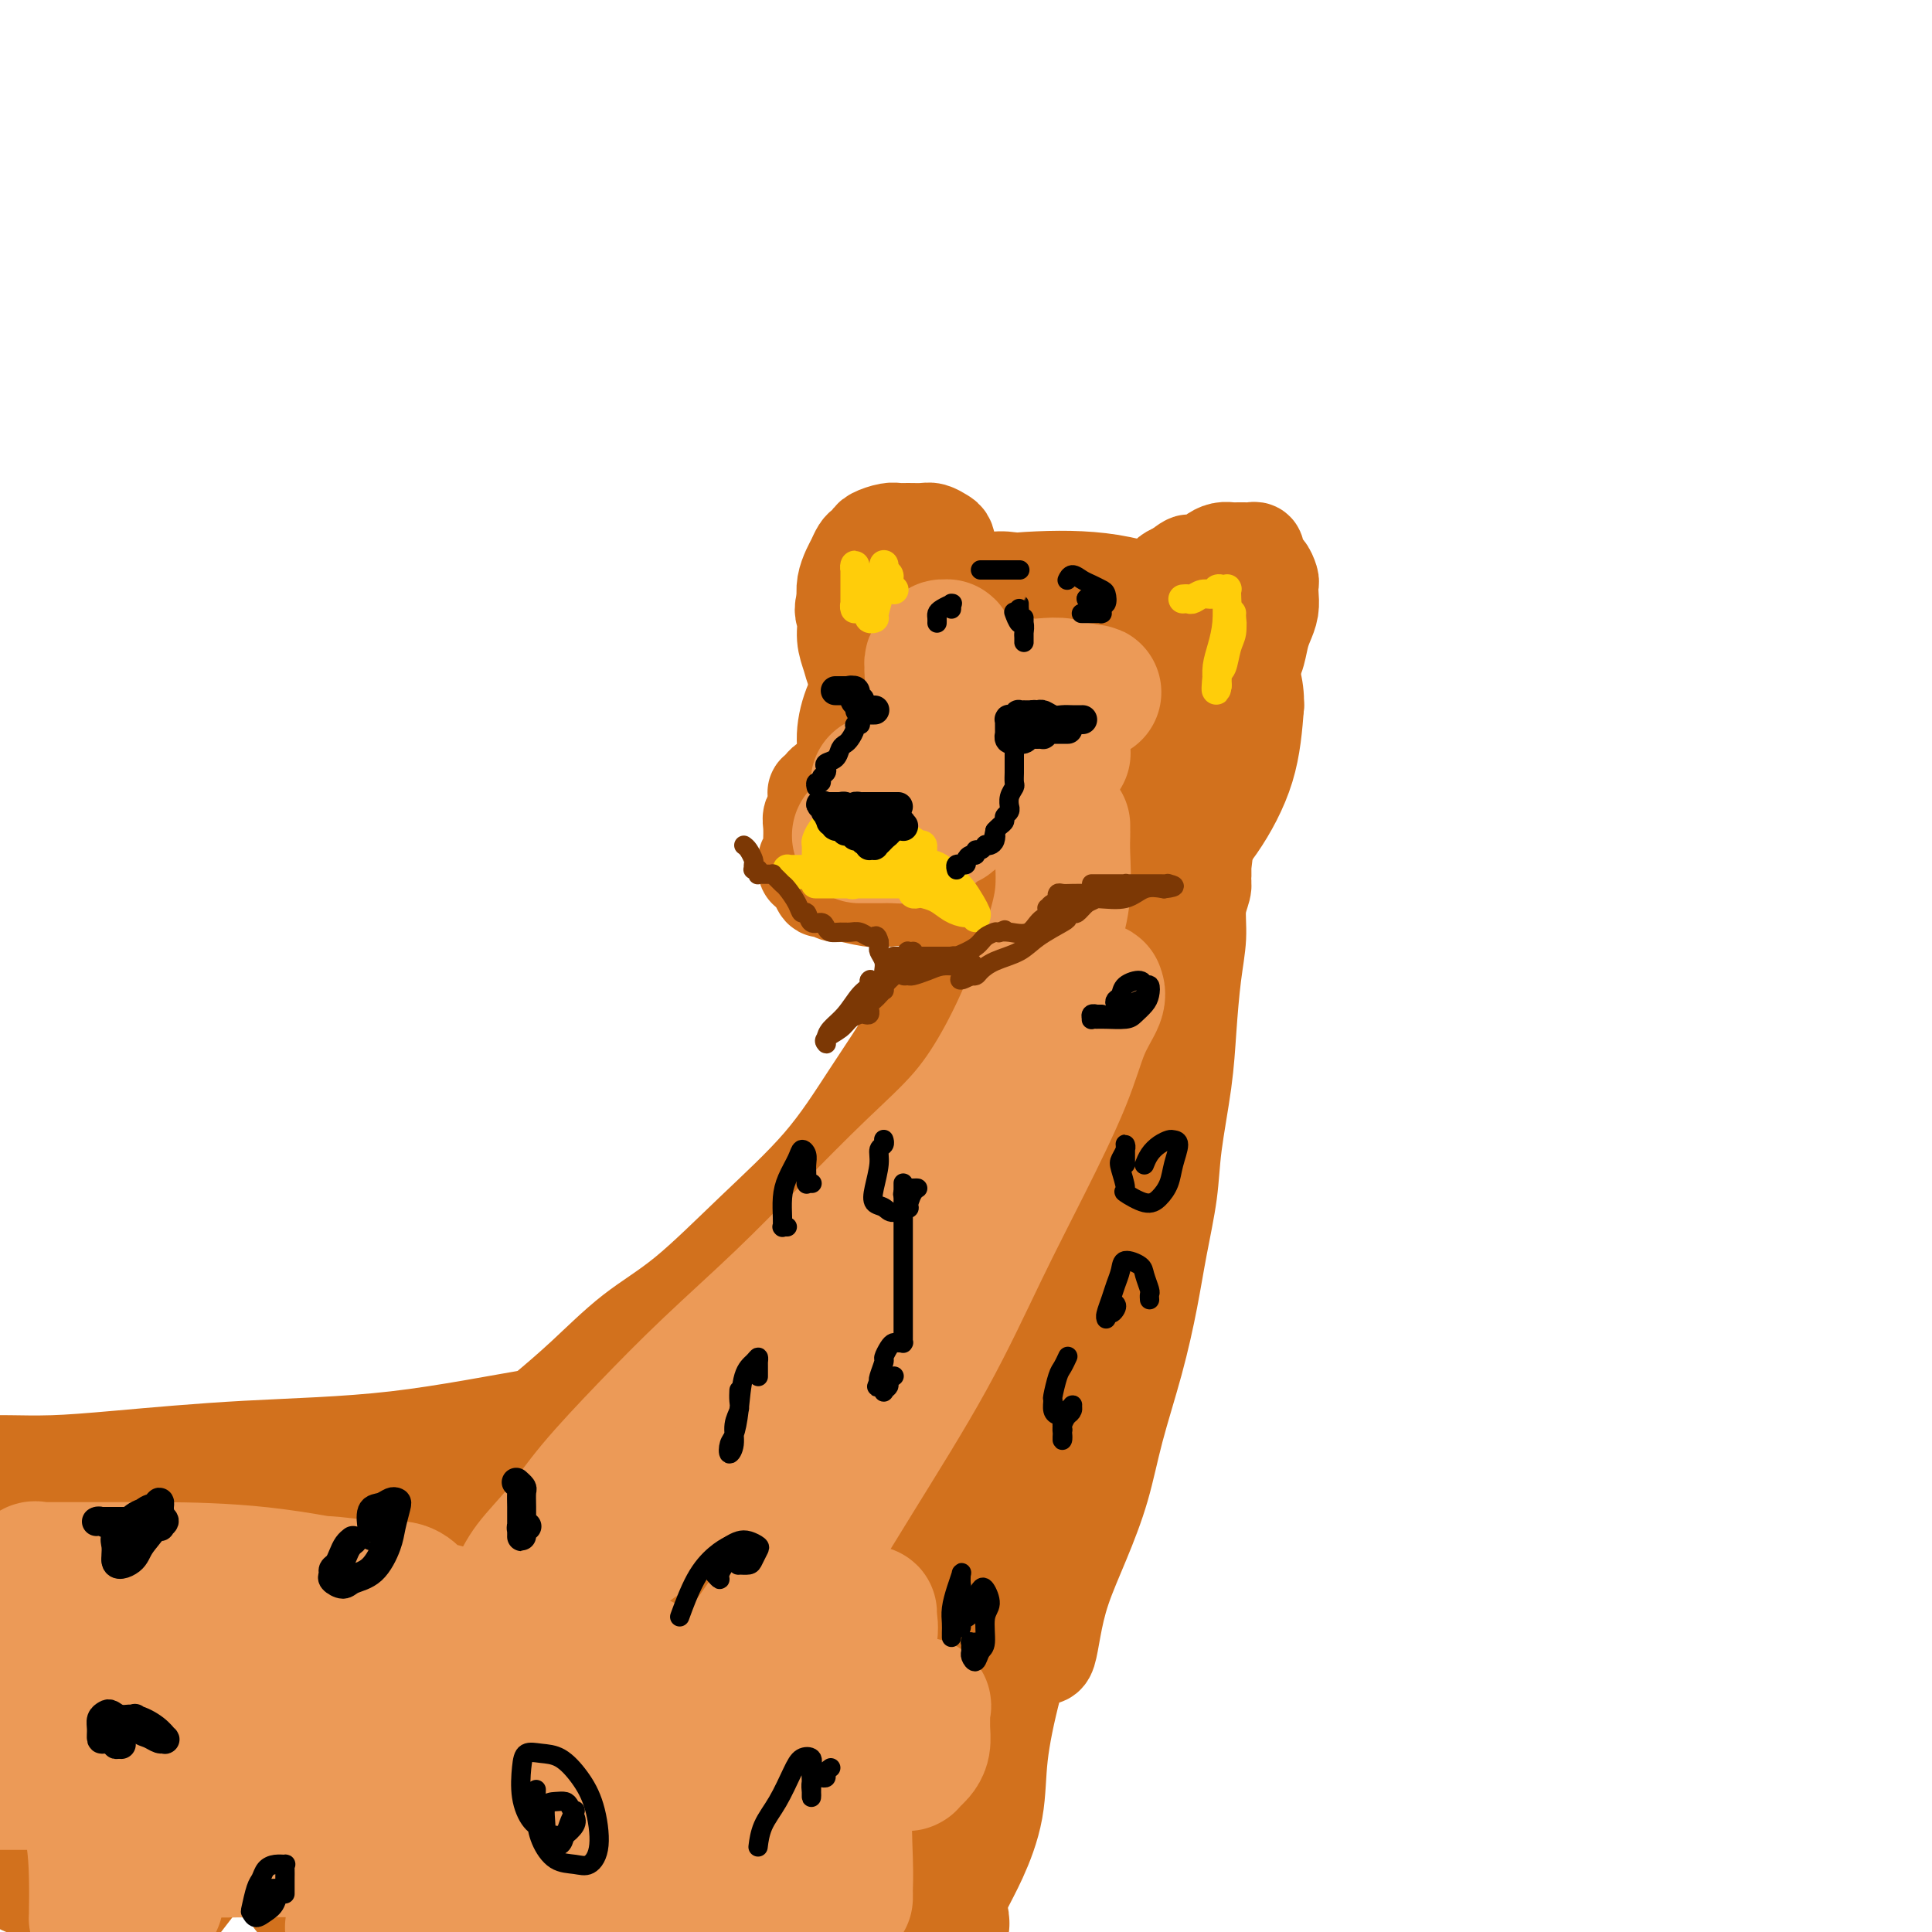 <svg viewBox='0 0 400 400' version='1.1' xmlns='http://www.w3.org/2000/svg' xmlns:xlink='http://www.w3.org/1999/xlink'><g fill='none' stroke='rgb(210,113,29)' stroke-width='20' stroke-linecap='round' stroke-linejoin='round'><path d='M228,125c-0.035,0.000 -0.070,0.000 0,0c0.070,-0.000 0.245,-0.000 0,0c-0.245,0.000 -0.910,0.000 -2,0c-1.090,-0.000 -2.604,-0.001 -4,0c-1.396,0.001 -2.675,0.003 -4,0c-1.325,-0.003 -2.695,-0.010 -4,0c-1.305,0.010 -2.546,0.036 -3,0c-0.454,-0.036 -0.123,-0.134 0,0c0.123,0.134 0.038,0.501 0,1c-0.038,0.499 -0.029,1.131 0,2c0.029,0.869 0.078,1.974 0,3c-0.078,1.026 -0.284,1.971 0,3c0.284,1.029 1.059,2.140 2,3c0.941,0.860 2.047,1.468 4,2c1.953,0.532 4.751,0.987 7,1c2.249,0.013 3.948,-0.417 6,-1c2.052,-0.583 4.458,-1.319 6,-2c1.542,-0.681 2.222,-1.308 3,-2c0.778,-0.692 1.654,-1.449 2,-2c0.346,-0.551 0.162,-0.896 -1,-1c-1.162,-0.104 -3.301,0.034 -6,0c-2.699,-0.034 -5.957,-0.240 -10,0c-4.043,0.240 -8.869,0.926 -13,2c-4.131,1.074 -7.565,2.537 -11,4'/><path d='M200,138c-5.010,1.638 -5.536,2.734 -7,4c-1.464,1.266 -3.865,2.702 -5,4c-1.135,1.298 -1.004,2.460 -1,4c0.004,1.540 -0.121,3.460 0,5c0.121,1.540 0.486,2.699 2,4c1.514,1.301 4.177,2.743 7,4c2.823,1.257 5.807,2.328 9,3c3.193,0.672 6.597,0.946 10,1c3.403,0.054 6.807,-0.111 9,0c2.193,0.111 3.175,0.498 5,-1c1.825,-1.498 4.494,-4.882 7,-9c2.506,-4.118 4.850,-8.972 6,-13c1.150,-4.028 1.107,-7.231 1,-10c-0.107,-2.769 -0.277,-5.104 -2,-7c-1.723,-1.896 -4.997,-3.354 -9,-4c-4.003,-0.646 -8.735,-0.479 -14,1c-5.265,1.479 -11.064,4.270 -16,7c-4.936,2.730 -9.008,5.400 -12,8c-2.992,2.600 -4.904,5.129 -7,8c-2.096,2.871 -4.378,6.084 -6,9c-1.622,2.916 -2.586,5.535 -2,8c0.586,2.465 2.721,4.775 5,7c2.279,2.225 4.701,4.366 9,6c4.299,1.634 10.475,2.760 16,4c5.525,1.240 10.397,2.592 15,3c4.603,0.408 8.935,-0.128 13,-1c4.065,-0.872 7.863,-2.079 11,-4c3.137,-1.921 5.614,-4.556 8,-8c2.386,-3.444 4.682,-7.698 6,-12c1.318,-4.302 1.659,-8.651 2,-13'/><path d='M260,146c0.051,-3.822 -0.821,-6.876 -3,-10c-2.179,-3.124 -5.665,-6.316 -10,-9c-4.335,-2.684 -9.520,-4.860 -15,-6c-5.480,-1.140 -11.254,-1.245 -17,-1c-5.746,0.245 -11.464,0.840 -16,3c-4.536,2.160 -7.891,5.886 -11,9c-3.109,3.114 -5.974,5.616 -8,8c-2.026,2.384 -3.213,4.652 -4,7c-0.787,2.348 -1.173,4.778 -1,7c0.173,2.222 0.904,4.235 2,6c1.096,1.765 2.556,3.280 5,5c2.444,1.720 5.870,3.645 9,5c3.130,1.355 5.962,2.141 9,3c3.038,0.859 6.282,1.790 9,2c2.718,0.210 4.909,-0.302 7,-1c2.091,-0.698 4.082,-1.583 6,-4c1.918,-2.417 3.763,-6.365 5,-11c1.237,-4.635 1.867,-9.955 2,-14c0.133,-4.045 -0.230,-6.814 -1,-10c-0.770,-3.186 -1.946,-6.787 -4,-9c-2.054,-2.213 -4.985,-3.036 -8,-4c-3.015,-0.964 -6.115,-2.069 -9,-2c-2.885,0.069 -5.555,1.310 -8,3c-2.445,1.690 -4.666,3.828 -6,6c-1.334,2.172 -1.781,4.376 -2,7c-0.219,2.624 -0.208,5.666 0,8c0.208,2.334 0.614,3.960 2,5c1.386,1.040 3.753,1.495 6,2c2.247,0.505 4.374,1.059 7,1c2.626,-0.059 5.750,-0.731 8,-2c2.250,-1.269 3.625,-3.134 5,-5'/><path d='M219,145c2.176,-2.081 1.115,-3.783 1,-6c-0.115,-2.217 0.717,-4.948 0,-7c-0.717,-2.052 -2.982,-3.423 -5,-5c-2.018,-1.577 -3.788,-3.358 -6,-4c-2.212,-0.642 -4.864,-0.144 -7,0c-2.136,0.144 -3.754,-0.067 -5,0c-1.246,0.067 -2.120,0.412 -3,1c-0.880,0.588 -1.767,1.419 -2,2c-0.233,0.581 0.188,0.912 0,1c-0.188,0.088 -0.985,-0.066 -1,0c-0.015,0.066 0.751,0.351 1,0c0.249,-0.351 -0.021,-1.340 0,-2c0.021,-0.660 0.332,-0.993 1,-2c0.668,-1.007 1.694,-2.689 2,-4c0.306,-1.311 -0.106,-2.250 0,-3c0.106,-0.750 0.731,-1.311 1,-2c0.269,-0.689 0.182,-1.505 0,-2c-0.182,-0.495 -0.458,-0.668 -1,-1c-0.542,-0.332 -1.351,-0.822 -2,-1c-0.649,-0.178 -1.137,-0.045 -2,0c-0.863,0.045 -2.101,0.001 -3,0c-0.899,-0.001 -1.459,0.041 -2,0c-0.541,-0.041 -1.062,-0.167 -2,0c-0.938,0.167 -2.293,0.625 -3,1c-0.707,0.375 -0.767,0.666 -1,1c-0.233,0.334 -0.641,0.711 -1,1c-0.359,0.289 -0.671,0.489 -1,1c-0.329,0.511 -0.676,1.333 -1,2c-0.324,0.667 -0.626,1.180 -1,2c-0.374,0.820 -0.821,1.949 -1,3c-0.179,1.051 -0.089,2.026 0,3'/><path d='M175,124c-0.915,2.727 -0.203,3.046 0,4c0.203,0.954 -0.104,2.543 0,4c0.104,1.457 0.621,2.783 1,4c0.379,1.217 0.622,2.326 1,3c0.378,0.674 0.890,0.914 1,1c0.110,0.086 -0.181,0.017 0,0c0.181,-0.017 0.835,0.017 1,0c0.165,-0.017 -0.157,-0.084 0,0c0.157,0.084 0.795,0.320 1,0c0.205,-0.320 -0.021,-1.196 0,-2c0.021,-0.804 0.289,-1.537 1,-2c0.711,-0.463 1.866,-0.657 3,-1c1.134,-0.343 2.249,-0.835 4,-1c1.751,-0.165 4.140,-0.003 6,0c1.860,0.003 3.190,-0.153 5,0c1.810,0.153 4.099,0.616 6,1c1.901,0.384 3.415,0.688 5,1c1.585,0.312 3.241,0.631 5,1c1.759,0.369 3.623,0.787 5,1c1.377,0.213 2.269,0.221 3,0c0.731,-0.221 1.303,-0.672 2,-1c0.697,-0.328 1.519,-0.535 2,-1c0.481,-0.465 0.622,-1.188 1,-2c0.378,-0.812 0.993,-1.713 2,-3c1.007,-1.287 2.406,-2.961 3,-4c0.594,-1.039 0.382,-1.444 1,-2c0.618,-0.556 2.066,-1.262 3,-2c0.934,-0.738 1.353,-1.507 2,-2c0.647,-0.493 1.520,-0.710 2,-1c0.480,-0.290 0.566,-0.654 1,-1c0.434,-0.346 1.217,-0.673 2,-1'/><path d='M244,118c3.610,-3.046 2.136,-0.662 2,0c-0.136,0.662 1.067,-0.397 2,-1c0.933,-0.603 1.598,-0.750 2,-1c0.402,-0.250 0.541,-0.603 1,-1c0.459,-0.397 1.236,-0.839 2,-1c0.764,-0.161 1.514,-0.043 2,0c0.486,0.043 0.708,0.011 1,0c0.292,-0.011 0.653,0.000 1,0c0.347,-0.000 0.681,-0.013 1,0c0.319,0.013 0.624,0.050 1,0c0.376,-0.050 0.821,-0.187 1,0c0.179,0.187 0.090,0.698 0,1c-0.090,0.302 -0.182,0.395 0,1c0.182,0.605 0.637,1.722 1,2c0.363,0.278 0.634,-0.285 1,0c0.366,0.285 0.827,1.416 1,2c0.173,0.584 0.057,0.619 0,1c-0.057,0.381 -0.056,1.107 0,2c0.056,0.893 0.168,1.954 0,3c-0.168,1.046 -0.616,2.076 -1,3c-0.384,0.924 -0.702,1.743 -1,3c-0.298,1.257 -0.574,2.954 -1,4c-0.426,1.046 -1.000,1.443 -2,2c-1.000,0.557 -2.424,1.273 -3,2c-0.576,0.727 -0.304,1.463 -1,2c-0.696,0.537 -2.361,0.873 -3,1c-0.639,0.127 -0.254,0.044 -1,0c-0.746,-0.044 -2.624,-0.050 -4,0c-1.376,0.050 -2.250,0.157 -4,0c-1.750,-0.157 -4.375,-0.579 -7,-1'/><path d='M235,142c-3.654,-0.294 -4.788,-0.528 -7,-1c-2.212,-0.472 -5.503,-1.182 -8,-1c-2.497,0.182 -4.202,1.256 -6,2c-1.798,0.744 -3.690,1.160 -5,2c-1.310,0.840 -2.038,2.106 -3,3c-0.962,0.894 -2.157,1.416 -3,2c-0.843,0.584 -1.335,1.228 -2,2c-0.665,0.772 -1.502,1.670 -2,2c-0.498,0.330 -0.658,0.091 -1,0c-0.342,-0.091 -0.866,-0.035 -1,0c-0.134,0.035 0.123,0.049 0,0c-0.123,-0.049 -0.625,-0.160 -1,0c-0.375,0.160 -0.622,0.590 -1,0c-0.378,-0.590 -0.886,-2.200 -1,-3c-0.114,-0.800 0.165,-0.789 0,-1c-0.165,-0.211 -0.776,-0.645 -1,-1c-0.224,-0.355 -0.062,-0.632 0,-1c0.062,-0.368 0.025,-0.826 0,-1c-0.025,-0.174 -0.037,-0.063 0,0c0.037,0.063 0.123,0.076 0,0c-0.123,-0.076 -0.457,-0.243 -1,0c-0.543,0.243 -1.296,0.895 -2,1c-0.704,0.105 -1.358,-0.338 -2,0c-0.642,0.338 -1.271,1.457 -2,2c-0.729,0.543 -1.557,0.512 -2,1c-0.443,0.488 -0.499,1.497 -1,2c-0.501,0.503 -1.446,0.499 -2,1c-0.554,0.501 -0.715,1.505 -1,2c-0.285,0.495 -0.692,0.479 -1,1c-0.308,0.521 -0.517,1.577 -1,2c-0.483,0.423 -1.242,0.211 -2,0'/><path d='M176,158c-2.361,2.112 -1.264,1.890 -1,2c0.264,0.110 -0.307,0.550 -1,1c-0.693,0.450 -1.510,0.909 -2,1c-0.490,0.091 -0.653,-0.186 -1,0c-0.347,0.186 -0.878,0.837 -1,1c-0.122,0.163 0.164,-0.161 0,0c-0.164,0.161 -0.780,0.806 -1,1c-0.220,0.194 -0.045,-0.063 0,0c0.045,0.063 -0.040,0.444 0,1c0.040,0.556 0.207,1.286 0,2c-0.207,0.714 -0.786,1.414 -1,2c-0.214,0.586 -0.061,1.060 0,2c0.061,0.940 0.030,2.346 0,3c-0.030,0.654 -0.060,0.558 0,1c0.060,0.442 0.212,1.424 0,2c-0.212,0.576 -0.786,0.746 -1,1c-0.214,0.254 -0.069,0.592 0,1c0.069,0.408 0.060,0.888 0,1c-0.060,0.112 -0.172,-0.143 0,0c0.172,0.143 0.627,0.683 1,1c0.373,0.317 0.664,0.410 1,1c0.336,0.590 0.719,1.679 1,2c0.281,0.321 0.462,-0.124 1,0c0.538,0.124 1.433,0.817 2,1c0.567,0.183 0.805,-0.143 2,0c1.195,0.143 3.347,0.756 5,1c1.653,0.244 2.808,0.118 4,0c1.192,-0.118 2.423,-0.227 4,0c1.577,0.227 3.502,0.792 5,1c1.498,0.208 2.571,0.059 4,0c1.429,-0.059 3.215,-0.030 5,0'/><path d='M202,187c4.713,0.249 2.995,-0.129 3,0c0.005,0.129 1.732,0.765 3,1c1.268,0.235 2.075,0.068 3,0c0.925,-0.068 1.968,-0.038 3,0c1.032,0.038 2.055,0.083 3,0c0.945,-0.083 1.813,-0.294 3,-1c1.187,-0.706 2.692,-1.906 4,-3c1.308,-1.094 2.420,-2.082 4,-3c1.580,-0.918 3.627,-1.764 5,-3c1.373,-1.236 2.073,-2.860 3,-4c0.927,-1.140 2.081,-1.796 3,-3c0.919,-1.204 1.604,-2.955 2,-4c0.396,-1.045 0.502,-1.384 1,-2c0.498,-0.616 1.387,-1.510 2,-2c0.613,-0.490 0.949,-0.576 1,-1c0.051,-0.424 -0.182,-1.186 0,-2c0.182,-0.814 0.781,-1.679 1,-2c0.219,-0.321 0.059,-0.097 0,0c-0.059,0.097 -0.015,0.067 0,0c0.015,-0.067 0.003,-0.172 0,0c-0.003,0.172 0.002,0.619 0,1c-0.002,0.381 -0.012,0.694 0,1c0.012,0.306 0.046,0.604 0,1c-0.046,0.396 -0.171,0.891 0,1c0.171,0.109 0.637,-0.167 1,0c0.363,0.167 0.623,0.777 1,1c0.377,0.223 0.871,0.060 1,0c0.129,-0.060 -0.106,-0.017 0,0c0.106,0.017 0.553,0.009 1,0'/><path d='M250,163c0.773,0.485 0.205,0.196 0,0c-0.205,-0.196 -0.047,-0.300 0,0c0.047,0.300 -0.017,1.003 0,2c0.017,0.997 0.115,2.289 0,4c-0.115,1.711 -0.442,3.842 -1,6c-0.558,2.158 -1.348,4.343 -2,7c-0.652,2.657 -1.165,5.786 -2,9c-0.835,3.214 -1.991,6.515 -3,10c-1.009,3.485 -1.871,7.156 -3,11c-1.129,3.844 -2.523,7.861 -4,12c-1.477,4.139 -3.036,8.400 -5,12c-1.964,3.600 -4.334,6.539 -6,10c-1.666,3.461 -2.627,7.445 -4,11c-1.373,3.555 -3.157,6.682 -5,10c-1.843,3.318 -3.744,6.827 -6,10c-2.256,3.173 -4.868,6.009 -7,9c-2.132,2.991 -3.784,6.138 -6,9c-2.216,2.862 -4.996,5.439 -7,8c-2.004,2.561 -3.231,5.108 -4,7c-0.769,1.892 -1.082,3.131 -2,4c-0.918,0.869 -2.443,1.369 -3,2c-0.557,0.631 -0.145,1.393 0,2c0.145,0.607 0.025,1.058 0,1c-0.025,-0.058 0.045,-0.624 0,-1c-0.045,-0.376 -0.204,-0.563 0,-2c0.204,-1.437 0.773,-4.125 2,-7c1.227,-2.875 3.114,-5.938 5,-9'/><path d='M187,300c2.259,-4.812 4.408,-7.344 7,-11c2.592,-3.656 5.628,-8.438 8,-13c2.372,-4.562 4.080,-8.905 6,-13c1.920,-4.095 4.052,-7.943 6,-12c1.948,-4.057 3.712,-8.324 5,-12c1.288,-3.676 2.100,-6.762 3,-9c0.900,-2.238 1.886,-3.629 3,-6c1.114,-2.371 2.355,-5.723 3,-8c0.645,-2.277 0.695,-3.479 1,-5c0.305,-1.521 0.866,-3.360 1,-5c0.134,-1.640 -0.160,-3.081 0,-4c0.160,-0.919 0.772,-1.317 1,-2c0.228,-0.683 0.071,-1.650 0,-2c-0.071,-0.350 -0.055,-0.084 0,0c0.055,0.084 0.149,-0.013 0,0c-0.149,0.013 -0.539,0.135 -1,0c-0.461,-0.135 -0.991,-0.528 -2,0c-1.009,0.528 -2.497,1.978 -4,3c-1.503,1.022 -3.021,1.616 -5,3c-1.979,1.384 -4.418,3.556 -7,6c-2.582,2.444 -5.308,5.159 -8,8c-2.692,2.841 -5.352,5.810 -8,9c-2.648,3.190 -5.284,6.603 -8,10c-2.716,3.397 -5.510,6.779 -8,10c-2.490,3.221 -4.674,6.283 -7,9c-2.326,2.717 -4.795,5.090 -7,7c-2.205,1.910 -4.148,3.357 -6,5c-1.852,1.643 -3.614,3.481 -5,5c-1.386,1.519 -2.396,2.720 -4,4c-1.604,1.280 -3.802,2.640 -6,4'/><path d='M145,281c-5.394,4.613 -4.879,3.644 -6,4c-1.121,0.356 -3.877,2.035 -6,3c-2.123,0.965 -3.614,1.214 -5,2c-1.386,0.786 -2.666,2.109 -4,3c-1.334,0.891 -2.721,1.349 -4,2c-1.279,0.651 -2.449,1.496 -3,2c-0.551,0.504 -0.482,0.668 -1,1c-0.518,0.332 -1.624,0.833 -2,1c-0.376,0.167 -0.023,0.000 0,0c0.023,-0.000 -0.283,0.167 0,0c0.283,-0.167 1.156,-0.666 2,-1c0.844,-0.334 1.660,-0.502 3,-1c1.340,-0.498 3.205,-1.326 6,-3c2.795,-1.674 6.521,-4.193 10,-7c3.479,-2.807 6.711,-5.903 10,-9c3.289,-3.097 6.634,-6.194 10,-10c3.366,-3.806 6.754,-8.319 10,-12c3.246,-3.681 6.350,-6.530 9,-10c2.650,-3.470 4.846,-7.561 7,-11c2.154,-3.439 4.264,-6.226 6,-9c1.736,-2.774 3.096,-5.536 4,-8c0.904,-2.464 1.353,-4.632 2,-7c0.647,-2.368 1.494,-4.938 2,-7c0.506,-2.062 0.671,-3.617 1,-5c0.329,-1.383 0.820,-2.595 1,-4c0.180,-1.405 0.048,-3.004 0,-4c-0.048,-0.996 -0.013,-1.391 0,-2c0.013,-0.609 0.003,-1.433 0,-2c-0.003,-0.567 -0.001,-0.876 0,-1c0.001,-0.124 0.000,-0.062 0,0'/><path d='M197,186c0.932,-5.015 0.262,-1.552 0,0c-0.262,1.552 -0.118,1.192 0,2c0.118,0.808 0.209,2.783 0,5c-0.209,2.217 -0.716,4.677 -2,8c-1.284,3.323 -3.343,7.511 -6,12c-2.657,4.489 -5.911,9.281 -9,14c-3.089,4.719 -6.014,9.365 -10,14c-3.986,4.635 -9.034,9.257 -14,14c-4.966,4.743 -9.850,9.605 -14,13c-4.150,3.395 -7.567,5.321 -11,8c-3.433,2.679 -6.883,6.112 -10,9c-3.117,2.888 -5.900,5.233 -8,7c-2.100,1.767 -3.515,2.956 -5,4c-1.485,1.044 -3.038,1.944 -4,3c-0.962,1.056 -1.331,2.269 -2,3c-0.669,0.731 -1.636,0.980 -2,1c-0.364,0.020 -0.124,-0.190 0,0c0.124,0.190 0.133,0.780 0,1c-0.133,0.220 -0.409,0.072 0,0c0.409,-0.072 1.501,-0.066 4,0c2.499,0.066 6.403,0.194 11,0c4.597,-0.194 9.886,-0.708 15,-1c5.114,-0.292 10.055,-0.360 16,-1c5.945,-0.640 12.896,-1.852 19,-4c6.104,-2.148 11.362,-5.232 16,-8c4.638,-2.768 8.655,-5.221 12,-9c3.345,-3.779 6.018,-8.883 9,-14c2.982,-5.117 6.274,-10.248 9,-15c2.726,-4.752 4.888,-9.126 7,-13c2.112,-3.874 4.175,-7.250 6,-11c1.825,-3.750 3.413,-7.875 5,-12'/><path d='M229,216c6.310,-12.014 4.087,-9.548 4,-10c-0.087,-0.452 1.964,-3.820 3,-6c1.036,-2.180 1.059,-3.170 1,-4c-0.059,-0.830 -0.199,-1.500 0,-2c0.199,-0.500 0.738,-0.831 1,-1c0.262,-0.169 0.247,-0.178 0,0c-0.247,0.178 -0.724,0.542 -2,2c-1.276,1.458 -3.349,4.009 -6,7c-2.651,2.991 -5.878,6.420 -10,11c-4.122,4.580 -9.138,10.310 -14,16c-4.862,5.690 -9.571,11.339 -15,18c-5.429,6.661 -11.580,14.333 -16,21c-4.420,6.667 -7.111,12.330 -10,17c-2.889,4.670 -5.977,8.348 -8,12c-2.023,3.652 -2.981,7.278 -4,10c-1.019,2.722 -2.101,4.538 -3,6c-0.899,1.462 -1.617,2.568 -2,3c-0.383,0.432 -0.430,0.189 0,0c0.430,-0.189 1.339,-0.325 2,-2c0.661,-1.675 1.074,-4.891 3,-9c1.926,-4.109 5.367,-9.112 9,-15c3.633,-5.888 7.460,-12.662 11,-19c3.540,-6.338 6.792,-12.238 11,-19c4.208,-6.762 9.371,-14.384 14,-21c4.629,-6.616 8.724,-12.226 12,-17c3.276,-4.774 5.733,-8.711 8,-12c2.267,-3.289 4.345,-5.931 6,-8c1.655,-2.069 2.887,-3.565 4,-5c1.113,-1.435 2.107,-2.809 3,-4c0.893,-1.191 1.684,-2.197 2,-3c0.316,-0.803 0.158,-1.401 0,-2'/><path d='M233,180c7.807,-11.083 2.823,-2.791 1,0c-1.823,2.791 -0.487,0.081 0,-1c0.487,-1.081 0.124,-0.534 0,0c-0.124,0.534 -0.008,1.057 0,3c0.008,1.943 -0.093,5.308 -1,9c-0.907,3.692 -2.622,7.710 -5,13c-2.378,5.290 -5.420,11.851 -8,18c-2.580,6.149 -4.700,11.887 -7,17c-2.300,5.113 -4.781,9.601 -7,14c-2.219,4.399 -4.176,8.710 -6,13c-1.824,4.290 -3.516,8.561 -5,12c-1.484,3.439 -2.762,6.046 -4,8c-1.238,1.954 -2.437,3.254 -3,5c-0.563,1.746 -0.491,3.939 -1,5c-0.509,1.061 -1.600,0.992 -2,2c-0.400,1.008 -0.109,3.093 0,4c0.109,0.907 0.036,0.635 0,1c-0.036,0.365 -0.037,1.366 0,2c0.037,0.634 0.111,0.902 0,1c-0.111,0.098 -0.407,0.027 0,0c0.407,-0.027 1.516,-0.008 2,0c0.484,0.008 0.342,0.006 1,0c0.658,-0.006 2.115,-0.017 3,0c0.885,0.017 1.196,0.060 2,0c0.804,-0.060 2.099,-0.224 3,0c0.901,0.224 1.407,0.836 2,1c0.593,0.164 1.272,-0.121 2,1c0.728,1.121 1.504,3.648 2,6c0.496,2.352 0.713,4.529 1,7c0.287,2.471 0.643,5.235 1,8'/><path d='M204,329c0.778,4.168 0.723,4.087 1,5c0.277,0.913 0.885,2.818 1,4c0.115,1.182 -0.264,1.641 0,2c0.264,0.359 1.170,0.618 2,1c0.830,0.382 1.585,0.887 2,1c0.415,0.113 0.488,-0.166 1,0c0.512,0.166 1.461,0.777 2,1c0.539,0.223 0.669,0.060 1,0c0.331,-0.060 0.862,-0.015 1,0c0.138,0.015 -0.116,-0.001 0,0c0.116,0.001 0.603,0.017 1,0c0.397,-0.017 0.704,-0.068 1,-1c0.296,-0.932 0.581,-2.745 1,-5c0.419,-2.255 0.972,-4.950 2,-8c1.028,-3.050 2.530,-6.454 4,-10c1.470,-3.546 2.907,-7.234 4,-11c1.093,-3.766 1.841,-7.610 3,-12c1.159,-4.390 2.729,-9.325 4,-14c1.271,-4.675 2.242,-9.089 3,-13c0.758,-3.911 1.302,-7.317 2,-11c0.698,-3.683 1.549,-7.641 2,-11c0.451,-3.359 0.503,-6.119 1,-10c0.497,-3.881 1.439,-8.883 2,-13c0.561,-4.117 0.743,-7.348 1,-11c0.257,-3.652 0.591,-7.727 1,-11c0.409,-3.273 0.894,-5.746 1,-8c0.106,-2.254 -0.168,-4.289 0,-6c0.168,-1.711 0.777,-3.098 1,-4c0.223,-0.902 0.060,-1.320 0,-2c-0.060,-0.680 -0.017,-1.623 0,-2c0.017,-0.377 0.009,-0.189 0,0'/><path d='M249,180c1.700,-14.002 0.451,-4.507 0,-1c-0.451,3.507 -0.104,1.026 0,0c0.104,-1.026 -0.035,-0.598 0,0c0.035,0.598 0.244,1.366 0,3c-0.244,1.634 -0.940,4.134 -3,10c-2.060,5.866 -5.482,15.098 -10,27c-4.518,11.902 -10.132,26.473 -15,39c-4.868,12.527 -8.990,23.010 -13,33c-4.010,9.990 -7.907,19.488 -12,28c-4.093,8.512 -8.381,16.040 -12,22c-3.619,5.960 -6.567,10.353 -9,14c-2.433,3.647 -4.351,6.547 -6,9c-1.649,2.453 -3.030,4.460 -4,6c-0.970,1.540 -1.529,2.615 -2,3c-0.471,0.385 -0.854,0.081 -1,0c-0.146,-0.081 -0.054,0.061 0,0c0.054,-0.061 0.069,-0.325 0,-1c-0.069,-0.675 -0.222,-1.762 0,-4c0.222,-2.238 0.820,-5.628 2,-10c1.180,-4.372 2.943,-9.727 5,-16c2.057,-6.273 4.407,-13.464 7,-21c2.593,-7.536 5.429,-15.419 8,-23c2.571,-7.581 4.879,-14.862 7,-22c2.121,-7.138 4.057,-14.132 6,-21c1.943,-6.868 3.892,-13.608 5,-19c1.108,-5.392 1.374,-9.436 2,-12c0.626,-2.564 1.613,-3.648 2,-5c0.387,-1.352 0.176,-2.971 0,-4c-0.176,-1.029 -0.317,-1.469 0,-1c0.317,0.469 1.090,1.848 0,5c-1.090,3.152 -4.045,8.076 -7,13'/><path d='M199,232c-2.972,6.437 -6.903,14.029 -11,21c-4.097,6.971 -8.361,13.320 -12,19c-3.639,5.680 -6.652,10.690 -10,16c-3.348,5.310 -7.030,10.918 -10,15c-2.970,4.082 -5.227,6.636 -7,9c-1.773,2.364 -3.061,4.538 -4,6c-0.939,1.462 -1.530,2.212 -2,3c-0.470,0.788 -0.819,1.613 -1,2c-0.181,0.387 -0.193,0.336 0,0c0.193,-0.336 0.591,-0.958 2,-3c1.409,-2.042 3.830,-5.505 7,-10c3.170,-4.495 7.088,-10.021 12,-16c4.912,-5.979 10.817,-12.409 16,-19c5.183,-6.591 9.644,-13.342 14,-19c4.356,-5.658 8.607,-10.223 12,-14c3.393,-3.777 5.930,-6.765 8,-9c2.070,-2.235 3.675,-3.717 5,-5c1.325,-1.283 2.371,-2.368 3,-3c0.629,-0.632 0.843,-0.812 1,-1c0.157,-0.188 0.258,-0.385 0,0c-0.258,0.385 -0.876,1.353 -2,3c-1.124,1.647 -2.756,3.973 -5,8c-2.244,4.027 -5.101,9.755 -8,15c-2.899,5.245 -5.839,10.006 -8,14c-2.161,3.994 -3.541,7.221 -5,10c-1.459,2.779 -2.995,5.112 -4,7c-1.005,1.888 -1.479,3.332 -2,4c-0.521,0.668 -1.088,0.561 -1,0c0.088,-0.561 0.831,-1.574 2,-4c1.169,-2.426 2.762,-6.265 5,-11c2.238,-4.735 5.119,-10.368 8,-16'/><path d='M202,254c3.776,-7.986 6.217,-12.453 8,-17c1.783,-4.547 2.908,-9.176 4,-14c1.092,-4.824 2.150,-9.845 3,-14c0.850,-4.155 1.491,-7.444 2,-10c0.509,-2.556 0.887,-4.378 1,-6c0.113,-1.622 -0.040,-3.042 0,-4c0.040,-0.958 0.273,-1.452 0,-2c-0.273,-0.548 -1.053,-1.148 -2,-1c-0.947,0.148 -2.060,1.044 -3,2c-0.940,0.956 -1.708,1.973 -4,5c-2.292,3.027 -6.110,8.063 -9,13c-2.890,4.937 -4.853,9.773 -7,14c-2.147,4.227 -4.478,7.845 -6,11c-1.522,3.155 -2.234,5.847 -3,8c-0.766,2.153 -1.586,3.767 -2,5c-0.414,1.233 -0.422,2.086 0,2c0.422,-0.086 1.276,-1.110 3,-3c1.724,-1.890 4.320,-4.647 7,-8c2.680,-3.353 5.443,-7.304 8,-11c2.557,-3.696 4.907,-7.138 7,-10c2.093,-2.862 3.930,-5.143 5,-7c1.070,-1.857 1.373,-3.289 2,-4c0.627,-0.711 1.577,-0.702 2,-1c0.423,-0.298 0.317,-0.903 0,0c-0.317,0.903 -0.846,3.314 -2,8c-1.154,4.686 -2.932,11.646 -5,20c-2.068,8.354 -4.424,18.100 -7,29c-2.576,10.900 -5.371,22.953 -8,35c-2.629,12.047 -5.092,24.090 -8,35c-2.908,10.910 -6.259,20.689 -8,27c-1.741,6.311 -1.870,9.156 -2,12'/><path d='M178,368c-6.509,26.477 -3.781,10.171 -3,6c0.781,-4.171 -0.386,3.794 -1,8c-0.614,4.206 -0.676,4.654 0,4c0.676,-0.654 2.092,-2.410 4,-6c1.908,-3.590 4.310,-9.014 7,-14c2.690,-4.986 5.667,-9.534 8,-14c2.333,-4.466 4.023,-8.849 6,-14c1.977,-5.151 4.243,-11.070 6,-16c1.757,-4.930 3.007,-8.869 4,-12c0.993,-3.131 1.730,-5.452 2,-8c0.270,-2.548 0.072,-5.324 0,-7c-0.072,-1.676 -0.020,-2.254 0,-3c0.020,-0.746 0.007,-1.662 0,-2c-0.007,-0.338 -0.007,-0.099 0,0c0.007,0.099 0.020,0.057 0,0c-0.020,-0.057 -0.075,-0.127 0,0c0.075,0.127 0.278,0.453 0,2c-0.278,1.547 -1.036,4.315 -2,8c-0.964,3.685 -2.132,8.289 -3,14c-0.868,5.711 -1.434,12.531 -2,19c-0.566,6.469 -1.133,12.586 -2,17c-0.867,4.414 -2.036,7.124 -3,10c-0.964,2.876 -1.725,5.918 -2,8c-0.275,2.082 -0.066,3.202 0,4c0.066,0.798 -0.012,1.272 0,1c0.012,-0.272 0.113,-1.291 0,-3c-0.113,-1.709 -0.439,-4.107 0,-9c0.439,-4.893 1.643,-12.281 3,-19c1.357,-6.719 2.865,-12.771 4,-19c1.135,-6.229 1.896,-12.637 3,-19c1.104,-6.363 2.552,-12.682 4,-19'/><path d='M211,285c2.575,-16.173 2.013,-13.105 2,-14c-0.013,-0.895 0.524,-5.751 1,-9c0.476,-3.249 0.892,-4.890 1,-6c0.108,-1.110 -0.091,-1.688 0,-2c0.091,-0.312 0.474,-0.359 0,1c-0.474,1.359 -1.803,4.125 -4,9c-2.197,4.875 -5.261,11.859 -9,21c-3.739,9.141 -8.151,20.439 -13,31c-4.849,10.561 -10.133,20.385 -15,29c-4.867,8.615 -9.317,16.021 -13,22c-3.683,5.979 -6.601,10.531 -9,14c-2.399,3.469 -4.280,5.854 -6,8c-1.720,2.146 -3.280,4.052 -4,5c-0.720,0.948 -0.601,0.940 -1,1c-0.399,0.060 -1.317,0.190 -1,-1c0.317,-1.190 1.871,-3.700 4,-10c2.129,-6.300 4.835,-16.388 8,-26c3.165,-9.612 6.789,-18.746 9,-26c2.211,-7.254 3.010,-12.628 5,-19c1.990,-6.372 5.169,-13.742 7,-19c1.831,-5.258 2.312,-8.405 3,-11c0.688,-2.595 1.584,-4.637 2,-6c0.416,-1.363 0.352,-2.046 -1,-1c-1.352,1.046 -3.992,3.819 -8,9c-4.008,5.181 -9.384,12.768 -15,21c-5.616,8.232 -11.474,17.110 -17,26c-5.526,8.890 -10.721,17.794 -15,25c-4.279,7.206 -7.642,12.715 -10,17c-2.358,4.285 -3.712,7.346 -5,10c-1.288,2.654 -2.511,4.901 -3,6c-0.489,1.099 -0.245,1.049 0,1'/><path d='M104,391c-4.856,8.193 -0.495,-0.826 4,-8c4.495,-7.174 9.124,-12.504 14,-19c4.876,-6.496 10.000,-14.157 15,-21c5.000,-6.843 9.876,-12.869 14,-18c4.124,-5.131 7.496,-9.368 10,-13c2.504,-3.632 4.141,-6.659 5,-9c0.859,-2.341 0.940,-3.996 1,-5c0.060,-1.004 0.099,-1.358 -3,0c-3.099,1.358 -9.337,4.428 -16,9c-6.663,4.572 -13.752,10.646 -20,16c-6.248,5.354 -11.654,9.989 -17,15c-5.346,5.011 -10.633,10.399 -15,15c-4.367,4.601 -7.814,8.416 -10,11c-2.186,2.584 -3.111,3.938 -4,5c-0.889,1.062 -1.741,1.834 -2,2c-0.259,0.166 0.076,-0.272 2,-3c1.924,-2.728 5.437,-7.744 9,-14c3.563,-6.256 7.176,-13.750 10,-19c2.824,-5.250 4.857,-8.255 7,-12c2.143,-3.745 4.395,-8.228 6,-11c1.605,-2.772 2.563,-3.831 3,-5c0.437,-1.169 0.351,-2.447 0,-2c-0.351,0.447 -0.969,2.621 -4,6c-3.031,3.379 -8.477,7.964 -14,13c-5.523,5.036 -11.125,10.525 -17,16c-5.875,5.475 -12.024,10.937 -17,16c-4.976,5.063 -8.778,9.727 -12,13c-3.222,3.273 -5.864,5.156 -8,7c-2.136,1.844 -3.767,3.650 -5,5c-1.233,1.350 -2.066,2.243 -1,1c1.066,-1.243 4.033,-4.621 7,-8'/><path d='M46,374c3.439,-3.918 9.038,-10.213 14,-16c4.962,-5.787 9.289,-11.066 13,-16c3.711,-4.934 6.806,-9.523 9,-13c2.194,-3.477 3.487,-5.843 5,-8c1.513,-2.157 3.246,-4.104 4,-5c0.754,-0.896 0.529,-0.740 -1,-1c-1.529,-0.260 -4.362,-0.937 -9,-1c-4.638,-0.063 -11.080,0.488 -17,2c-5.920,1.512 -11.316,3.985 -16,6c-4.684,2.015 -8.655,3.573 -12,5c-3.345,1.427 -6.064,2.722 -8,4c-1.936,1.278 -3.090,2.538 -4,3c-0.910,0.462 -1.577,0.126 -2,0c-0.423,-0.126 -0.602,-0.041 0,0c0.602,0.041 1.984,0.038 6,0c4.016,-0.038 10.666,-0.111 18,-1c7.334,-0.889 15.351,-2.594 23,-4c7.649,-1.406 14.928,-2.513 23,-4c8.072,-1.487 16.937,-3.353 24,-5c7.063,-1.647 12.326,-3.074 16,-4c3.674,-0.926 5.760,-1.352 8,-2c2.240,-0.648 4.634,-1.519 6,-2c1.366,-0.481 1.703,-0.574 2,-1c0.297,-0.426 0.552,-1.185 -2,-2c-2.552,-0.815 -7.911,-1.684 -15,-2c-7.089,-0.316 -15.908,-0.078 -25,0c-9.092,0.078 -18.458,-0.004 -27,0c-8.542,0.004 -16.259,0.094 -22,0c-5.741,-0.094 -9.507,-0.371 -13,0c-3.493,0.371 -6.712,1.392 -9,2c-2.288,0.608 -3.644,0.804 -5,1'/><path d='M30,310c-2.624,0.407 -2.183,-0.075 -2,0c0.183,0.075 0.107,0.706 0,1c-0.107,0.294 -0.244,0.251 1,0c1.244,-0.251 3.868,-0.711 8,-2c4.132,-1.289 9.770,-3.409 16,-5c6.230,-1.591 13.051,-2.655 21,-4c7.949,-1.345 17.025,-2.972 25,-4c7.975,-1.028 14.848,-1.456 20,-2c5.152,-0.544 8.583,-1.204 12,-2c3.417,-0.796 6.821,-1.728 9,-2c2.179,-0.272 3.132,0.116 4,0c0.868,-0.116 1.652,-0.735 2,-1c0.348,-0.265 0.260,-0.174 -1,0c-1.260,0.174 -3.694,0.431 -9,1c-5.306,0.569 -13.486,1.448 -23,3c-9.514,1.552 -20.361,3.775 -31,5c-10.639,1.225 -21.069,1.453 -31,2c-9.931,0.547 -19.363,1.415 -26,2c-6.637,0.585 -10.479,0.888 -14,1c-3.521,0.112 -6.720,0.032 -9,0c-2.280,-0.032 -3.640,-0.016 -5,0'/><path d='M-1,344c-0.195,-1.298 -0.389,-2.595 0,0c0.389,2.595 1.362,9.084 2,14c0.638,4.916 0.941,8.260 1,11c0.059,2.740 -0.124,4.877 0,7c0.124,2.123 0.557,4.231 1,6c0.443,1.769 0.898,3.198 1,4c0.102,0.802 -0.148,0.975 0,1c0.148,0.025 0.695,-0.100 1,0c0.305,0.100 0.367,0.424 1,-1c0.633,-1.424 1.836,-4.595 3,-8c1.164,-3.405 2.287,-7.045 4,-12c1.713,-4.955 4.014,-11.226 6,-17c1.986,-5.774 3.656,-11.050 5,-15c1.344,-3.950 2.363,-6.574 3,-9c0.637,-2.426 0.891,-4.656 1,-6c0.109,-1.344 0.071,-1.804 0,-2c-0.071,-0.196 -0.177,-0.129 0,1c0.177,1.129 0.636,3.320 0,7c-0.636,3.680 -2.367,8.848 -4,15c-1.633,6.152 -3.170,13.288 -4,20c-0.830,6.712 -0.954,12.999 -1,19c-0.046,6.001 -0.013,11.714 0,16c0.013,4.286 0.007,7.143 0,10'/><path d='M37,395c-0.703,0.914 -1.407,1.828 0,0c1.407,-1.828 4.923,-6.397 7,-9c2.077,-2.603 2.713,-3.239 4,-4c1.287,-0.761 3.225,-1.646 4,-2c0.775,-0.354 0.388,-0.177 0,0'/></g>
<g fill='none' stroke='rgb(210,113,29)' stroke-width='28' stroke-linecap='round' stroke-linejoin='round'><path d='M219,272c0.003,0.055 0.007,0.110 0,0c-0.007,-0.110 -0.023,-0.384 0,1c0.023,1.384 0.085,4.425 0,8c-0.085,3.575 -0.317,7.684 -1,13c-0.683,5.316 -1.816,11.839 -3,18c-1.184,6.161 -2.417,11.959 -4,18c-1.583,6.041 -3.516,12.323 -5,18c-1.484,5.677 -2.520,10.748 -3,15c-0.480,4.252 -0.404,7.685 -1,11c-0.596,3.315 -1.864,6.513 -3,9c-1.136,2.487 -2.140,4.265 -3,6c-0.860,1.735 -1.578,3.429 -3,5c-1.422,1.571 -3.549,3.020 -5,4c-1.451,0.980 -2.225,1.490 -3,2'/><path d='M177,391c0.334,1.246 0.668,2.491 0,0c-0.668,-2.491 -2.339,-8.719 -4,-14c-1.661,-5.281 -3.313,-9.614 -6,-13c-2.687,-3.386 -6.408,-5.826 -11,-8c-4.592,-2.174 -10.054,-4.081 -16,-5c-5.946,-0.919 -12.377,-0.849 -18,0c-5.623,0.849 -10.437,2.475 -14,5c-3.563,2.525 -5.874,5.947 -8,9c-2.126,3.053 -4.067,5.738 -5,9c-0.933,3.262 -0.858,7.101 -1,10c-0.142,2.899 -0.500,4.857 1,7c1.500,2.143 4.857,4.469 8,6c3.143,1.531 6.071,2.265 9,3'/><path d='M130,398c0.215,0.263 0.431,0.526 0,0c-0.431,-0.526 -1.507,-1.841 -4,-3c-2.493,-1.159 -6.401,-2.163 -11,-3c-4.599,-0.837 -9.889,-1.507 -15,-2c-5.111,-0.493 -10.042,-0.808 -14,-1c-3.958,-0.192 -6.944,-0.262 -10,0c-3.056,0.262 -6.181,0.857 -8,1c-1.819,0.143 -2.332,-0.165 -3,0c-0.668,0.165 -1.492,0.804 -1,1c0.492,0.196 2.301,-0.053 7,0c4.699,0.053 12.290,0.406 20,1c7.710,0.594 15.540,1.429 23,2c7.460,0.571 14.550,0.880 21,1c6.450,0.120 12.260,0.053 16,0c3.740,-0.053 5.409,-0.090 7,0c1.591,0.090 3.104,0.309 4,0c0.896,-0.309 1.175,-1.144 0,-2c-1.175,-0.856 -3.806,-1.732 -8,-3c-4.194,-1.268 -9.953,-2.929 -17,-4c-7.047,-1.071 -15.384,-1.552 -23,-2c-7.616,-0.448 -14.511,-0.863 -19,-1c-4.489,-0.137 -6.573,0.006 -9,0c-2.427,-0.006 -5.197,-0.159 -9,0c-3.803,0.159 -8.637,0.630 -11,1c-2.363,0.370 -2.254,0.637 -3,1c-0.746,0.363 -2.346,0.821 -2,1c0.346,0.179 2.640,0.078 8,1c5.360,0.922 13.787,2.866 23,4c9.213,1.134 19.211,1.459 29,2c9.789,0.541 19.368,1.297 28,2c8.632,0.703 16.316,1.351 24,2'/><path d='M173,397c14.878,1.085 11.574,0.797 12,1c0.426,0.203 4.582,0.897 7,1c2.418,0.103 3.098,-0.385 3,-1c-0.098,-0.615 -0.972,-1.359 -6,-4c-5.028,-2.641 -14.208,-7.181 -27,-12c-12.792,-4.819 -29.197,-9.917 -45,-14c-15.803,-4.083 -31.005,-7.152 -44,-9c-12.995,-1.848 -23.782,-2.475 -33,-3c-9.218,-0.525 -16.866,-0.949 -23,-1c-6.134,-0.051 -10.752,0.271 -14,1c-3.248,0.729 -5.124,1.864 -7,3'/><path d='M10,369c-1.595,-0.313 -3.191,-0.626 0,0c3.191,0.626 11.168,2.190 18,3c6.832,0.810 12.517,0.866 18,1c5.483,0.134 10.763,0.346 15,0c4.237,-0.346 7.429,-1.251 10,-2c2.571,-0.749 4.520,-1.341 6,-3c1.480,-1.659 2.491,-4.385 3,-7c0.509,-2.615 0.517,-5.118 -1,-8c-1.517,-2.882 -4.559,-6.143 -9,-9c-4.441,-2.857 -10.283,-5.309 -15,-7c-4.717,-1.691 -8.311,-2.621 -12,-3c-3.689,-0.379 -7.473,-0.208 -10,0c-2.527,0.208 -3.797,0.453 -5,1c-1.203,0.547 -2.337,1.396 -3,2c-0.663,0.604 -0.853,0.963 -1,1c-0.147,0.037 -0.250,-0.249 0,0c0.250,0.249 0.852,1.033 1,1c0.148,-0.033 -0.158,-0.885 0,-1c0.158,-0.115 0.780,0.505 1,0c0.220,-0.505 0.037,-2.136 0,-3c-0.037,-0.864 0.072,-0.961 0,-1c-0.072,-0.039 -0.326,-0.021 -1,0c-0.674,0.021 -1.770,0.044 -3,0c-1.230,-0.044 -2.596,-0.155 -4,0c-1.404,0.155 -2.845,0.577 -4,1c-1.155,0.423 -2.022,0.846 -3,1c-0.978,0.154 -2.066,0.038 -3,0c-0.934,-0.038 -1.714,0.001 -2,0c-0.286,-0.001 -0.077,-0.041 0,0c0.077,0.041 0.021,0.165 0,0c-0.021,-0.165 -0.006,-0.619 0,-1c0.006,-0.381 0.003,-0.691 0,-1'/><path d='M6,334c-7.580,-0.812 -2.031,-1.342 0,-2c2.031,-0.658 0.544,-1.444 0,-2c-0.544,-0.556 -0.146,-0.881 0,-1c0.146,-0.119 0.038,-0.031 0,0c-0.038,0.031 -0.007,0.006 0,0c0.007,-0.006 -0.010,0.009 0,0c0.010,-0.009 0.048,-0.040 0,0c-0.048,0.040 -0.183,0.152 0,0c0.183,-0.152 0.684,-0.566 1,-1c0.316,-0.434 0.448,-0.887 1,-1c0.552,-0.113 1.524,0.113 2,0c0.476,-0.113 0.455,-0.564 1,-1c0.545,-0.436 1.658,-0.858 2,-1c0.342,-0.142 -0.085,-0.006 0,0c0.085,0.006 0.681,-0.119 1,0c0.319,0.119 0.360,0.482 0,1c-0.360,0.518 -1.121,1.189 -2,3c-0.879,1.811 -1.874,4.760 -3,9c-1.126,4.240 -2.382,9.772 -3,15c-0.618,5.228 -0.599,10.154 -1,14c-0.401,3.846 -1.223,6.612 -1,10c0.223,3.388 1.492,7.396 2,9c0.508,1.604 0.254,0.802 0,0'/></g>
<g fill='none' stroke='rgb(236,154,87)' stroke-width='28' stroke-linecap='round' stroke-linejoin='round'><path d='M178,173c0.011,-0.000 0.022,-0.000 0,0c-0.022,0.000 -0.075,0.001 0,0c0.075,-0.001 0.280,-0.003 1,0c0.720,0.003 1.957,0.012 3,0c1.043,-0.012 1.894,-0.045 3,0c1.106,0.045 2.468,0.168 4,0c1.532,-0.168 3.234,-0.627 4,-1c0.766,-0.373 0.596,-0.659 1,-1c0.404,-0.341 1.380,-0.736 2,-1c0.620,-0.264 0.883,-0.396 1,-1c0.117,-0.604 0.089,-1.679 0,-2c-0.089,-0.321 -0.240,0.113 -1,0c-0.760,-0.113 -2.130,-0.773 -3,-1c-0.870,-0.227 -1.241,-0.019 -2,0c-0.759,0.019 -1.906,-0.149 -3,0c-1.094,0.149 -2.136,0.614 -3,1c-0.864,0.386 -1.551,0.691 -2,1c-0.449,0.309 -0.659,0.622 -1,1c-0.341,0.378 -0.812,0.822 -1,1c-0.188,0.178 -0.094,0.089 0,0'/><path d='M181,170c-1.182,0.837 -0.637,0.930 0,1c0.637,0.070 1.366,0.118 2,0c0.634,-0.118 1.174,-0.402 2,-1c0.826,-0.598 1.937,-1.509 3,-2c1.063,-0.491 2.079,-0.562 3,-1c0.921,-0.438 1.749,-1.242 2,-2c0.251,-0.758 -0.073,-1.471 0,-2c0.073,-0.529 0.543,-0.874 0,-1c-0.543,-0.126 -2.101,-0.034 -3,0c-0.899,0.034 -1.141,0.009 -2,0c-0.859,-0.009 -2.337,-0.003 -3,0c-0.663,0.003 -0.511,0.002 -1,0c-0.489,-0.002 -1.618,-0.004 -2,0c-0.382,0.004 -0.018,0.016 0,0c0.018,-0.016 -0.311,-0.060 0,0c0.311,0.060 1.262,0.224 2,0c0.738,-0.224 1.262,-0.834 2,-1c0.738,-0.166 1.689,0.114 3,0c1.311,-0.114 2.981,-0.621 4,-1c1.019,-0.379 1.387,-0.629 2,-1c0.613,-0.371 1.471,-0.862 2,-1c0.529,-0.138 0.730,0.076 1,0c0.270,-0.076 0.608,-0.442 1,-1c0.392,-0.558 0.839,-1.309 1,-2c0.161,-0.691 0.036,-1.322 0,-2c-0.036,-0.678 0.015,-1.403 0,-2c-0.015,-0.597 -0.097,-1.067 0,-2c0.097,-0.933 0.372,-2.328 0,-3c-0.372,-0.672 -1.392,-0.621 -2,-1c-0.608,-0.379 -0.804,-1.190 -1,-2'/><path d='M197,143c-0.403,-2.080 0.088,-1.278 0,-1c-0.088,0.278 -0.756,0.034 -1,0c-0.244,-0.034 -0.065,0.142 0,0c0.065,-0.142 0.018,-0.601 0,-1c-0.018,-0.399 -0.005,-0.737 0,-1c0.005,-0.263 0.001,-0.453 0,-1c-0.001,-0.547 0.001,-1.453 0,-2c-0.001,-0.547 -0.004,-0.736 0,-1c0.004,-0.264 0.015,-0.604 0,-1c-0.015,-0.396 -0.056,-0.848 0,-1c0.056,-0.152 0.208,-0.003 0,0c-0.208,0.003 -0.778,-0.140 -1,0c-0.222,0.140 -0.098,0.562 0,1c0.098,0.438 0.169,0.892 0,1c-0.169,0.108 -0.579,-0.130 -1,0c-0.421,0.130 -0.854,0.627 -1,1c-0.146,0.373 -0.006,0.621 0,1c0.006,0.379 -0.121,0.890 0,1c0.121,0.110 0.489,-0.182 1,0c0.511,0.182 1.164,0.837 2,1c0.836,0.163 1.853,-0.166 3,0c1.147,0.166 2.422,0.828 4,1c1.578,0.172 3.459,-0.146 5,0c1.541,0.146 2.741,0.757 4,1c1.259,0.243 2.576,0.118 4,0c1.424,-0.118 2.956,-0.228 4,0c1.044,0.228 1.599,0.793 2,1c0.401,0.207 0.646,0.056 1,0c0.354,-0.056 0.815,-0.016 1,0c0.185,0.016 0.092,0.008 0,0'/><path d='M224,143c4.793,0.631 1.276,0.210 0,0c-1.276,-0.210 -0.311,-0.207 0,0c0.311,0.207 -0.033,0.619 0,1c0.033,0.381 0.444,0.732 0,1c-0.444,0.268 -1.744,0.453 -3,1c-1.256,0.547 -2.470,1.457 -4,2c-1.530,0.543 -3.377,0.719 -5,1c-1.623,0.281 -3.023,0.668 -4,1c-0.977,0.332 -1.532,0.610 -2,1c-0.468,0.390 -0.849,0.892 -1,1c-0.151,0.108 -0.073,-0.179 0,0c0.073,0.179 0.142,0.822 1,1c0.858,0.178 2.507,-0.110 4,0c1.493,0.110 2.831,0.617 4,1c1.169,0.383 2.168,0.642 3,1c0.832,0.358 1.496,0.814 2,1c0.504,0.186 0.847,0.103 1,0c0.153,-0.103 0.114,-0.225 0,0c-0.114,0.225 -0.304,0.796 -1,1c-0.696,0.204 -1.899,0.041 -3,0c-1.101,-0.041 -2.099,0.041 -3,0c-0.901,-0.041 -1.704,-0.203 -2,0c-0.296,0.203 -0.085,0.772 0,1c0.085,0.228 0.042,0.114 0,0'/><path d='M220,171c0.001,-0.102 0.001,-0.204 0,0c-0.001,0.204 -0.005,0.713 0,1c0.005,0.287 0.019,0.353 0,1c-0.019,0.647 -0.071,1.876 0,4c0.071,2.124 0.264,5.145 0,8c-0.264,2.855 -0.984,5.545 -2,9c-1.016,3.455 -2.327,7.674 -4,12c-1.673,4.326 -3.707,8.759 -6,13c-2.293,4.241 -4.845,8.292 -8,12c-3.155,3.708 -6.912,7.074 -11,11c-4.088,3.926 -8.507,8.413 -13,13c-4.493,4.587 -9.060,9.274 -14,14c-4.940,4.726 -10.254,9.491 -15,14c-4.746,4.509 -8.923,8.761 -13,13c-4.077,4.239 -8.055,8.466 -11,12c-2.945,3.534 -4.858,6.375 -7,9c-2.142,2.625 -4.515,5.036 -6,7c-1.485,1.964 -2.083,3.483 -3,5c-0.917,1.517 -2.155,3.032 -3,4c-0.845,0.968 -1.298,1.387 -2,2c-0.702,0.613 -1.652,1.418 -2,2c-0.348,0.582 -0.093,0.940 0,1c0.093,0.060 0.025,-0.180 0,0c-0.025,0.180 -0.007,0.779 0,1c0.007,0.221 0.002,0.063 0,0c-0.002,-0.063 -0.001,-0.032 0,0'/><path d='M100,339c-4.871,6.581 -0.049,1.533 3,-1c3.049,-2.533 4.327,-2.550 7,-4c2.673,-1.450 6.743,-4.333 12,-8c5.257,-3.667 11.702,-8.120 17,-12c5.298,-3.880 9.449,-7.189 14,-11c4.551,-3.811 9.503,-8.125 15,-13c5.497,-4.875 11.541,-10.310 16,-15c4.459,-4.690 7.334,-8.634 10,-12c2.666,-3.366 5.123,-6.153 8,-10c2.877,-3.847 6.175,-8.754 9,-14c2.825,-5.246 5.178,-10.831 7,-15c1.822,-4.169 3.115,-6.922 4,-9c0.885,-2.078 1.364,-3.482 2,-5c0.636,-1.518 1.429,-3.152 2,-4c0.571,-0.848 0.918,-0.911 1,-1c0.082,-0.089 -0.103,-0.205 0,0c0.103,0.205 0.492,0.732 0,2c-0.492,1.268 -1.867,3.278 -3,6c-1.133,2.722 -2.025,6.158 -4,11c-1.975,4.842 -5.033,11.091 -8,17c-2.967,5.909 -5.843,11.477 -9,18c-3.157,6.523 -6.596,14.000 -11,22c-4.404,8.000 -9.773,16.524 -15,25c-5.227,8.476 -10.311,16.905 -15,24c-4.689,7.095 -8.983,12.857 -12,17c-3.017,4.143 -4.759,6.668 -7,9c-2.241,2.332 -4.982,4.470 -7,6c-2.018,1.530 -3.312,2.450 -4,3c-0.688,0.550 -0.768,0.728 -1,1c-0.232,0.272 -0.616,0.636 -1,1'/><path d='M130,367c-3.054,3.055 -0.689,0.694 0,0c0.689,-0.694 -0.300,0.280 0,0c0.300,-0.280 1.887,-1.812 3,-3c1.113,-1.188 1.753,-2.032 3,-3c1.247,-0.968 3.103,-2.062 4,-3c0.897,-0.938 0.837,-1.721 1,-2c0.163,-0.279 0.549,-0.054 1,0c0.451,0.054 0.965,-0.064 1,0c0.035,0.064 -0.411,0.308 -1,1c-0.589,0.692 -1.321,1.832 -2,3c-0.679,1.168 -1.306,2.365 -2,3c-0.694,0.635 -1.454,0.708 -2,1c-0.546,0.292 -0.878,0.802 -1,1c-0.122,0.198 -0.033,0.084 0,0c0.033,-0.084 0.011,-0.139 0,0c-0.011,0.139 -0.010,0.472 0,0c0.010,-0.472 0.030,-1.751 0,-4c-0.030,-2.249 -0.108,-5.470 0,-8c0.108,-2.530 0.402,-4.368 0,-6c-0.402,-1.632 -1.502,-3.056 -3,-3c-1.498,0.056 -3.396,1.592 -6,4c-2.604,2.408 -5.916,5.689 -9,8c-3.084,2.311 -5.941,3.652 -8,5c-2.059,1.348 -3.319,2.702 -5,4c-1.681,1.298 -3.782,2.541 -5,3c-1.218,0.459 -1.553,0.133 -2,0c-0.447,-0.133 -1.005,-0.074 -1,0c0.005,0.074 0.573,0.164 2,0c1.427,-0.164 3.714,-0.582 6,-1'/><path d='M104,367c2.738,-0.658 5.585,-1.804 8,-3c2.415,-1.196 4.400,-2.442 6,-4c1.600,-1.558 2.817,-3.427 4,-5c1.183,-1.573 2.334,-2.849 3,-4c0.666,-1.151 0.849,-2.176 1,-3c0.151,-0.824 0.272,-1.448 0,-2c-0.272,-0.552 -0.936,-1.034 -3,-2c-2.064,-0.966 -5.529,-2.417 -10,-4c-4.471,-1.583 -9.950,-3.300 -16,-5c-6.050,-1.700 -12.673,-3.384 -20,-5c-7.327,-1.616 -15.360,-3.165 -23,-4c-7.640,-0.835 -14.887,-0.956 -20,-1c-5.113,-0.044 -8.092,-0.011 -11,0c-2.908,0.011 -5.745,0.001 -8,0c-2.255,-0.001 -3.928,0.006 -5,0c-1.072,-0.006 -1.541,-0.027 -2,0c-0.459,0.027 -0.907,0.102 -1,0c-0.093,-0.102 0.167,-0.381 1,0c0.833,0.381 2.237,1.424 4,2c1.763,0.576 3.886,0.687 6,1c2.114,0.313 4.221,0.829 7,1c2.779,0.171 6.231,-0.003 10,0c3.769,0.003 7.856,0.181 12,0c4.144,-0.181 8.346,-0.723 12,-1c3.654,-0.277 6.760,-0.289 10,0c3.240,0.289 6.614,0.879 9,1c2.386,0.121 3.784,-0.225 5,0c1.216,0.225 2.250,1.022 3,2c0.750,0.978 1.214,2.137 -1,4c-2.214,1.863 -7.107,4.432 -12,7'/><path d='M73,342c-6.451,3.354 -16.080,6.239 -25,9c-8.920,2.761 -17.132,5.397 -24,7c-6.868,1.603 -12.391,2.172 -17,3c-4.609,0.828 -8.305,1.914 -12,3'/><path d='M0,369c-1.698,-0.000 -3.396,-0.000 0,0c3.396,0.000 11.887,0.000 19,0c7.113,-0.000 12.847,-0.000 18,0c5.153,0.000 9.724,0.000 14,0c4.276,-0.000 8.256,-0.001 11,0c2.744,0.001 4.251,0.004 6,0c1.749,-0.004 3.739,-0.016 5,0c1.261,0.016 1.792,0.061 2,0c0.208,-0.061 0.093,-0.226 -1,0c-1.093,0.226 -3.164,0.845 -6,1c-2.836,0.155 -6.439,-0.155 -10,0c-3.561,0.155 -7.082,0.773 -10,1c-2.918,0.227 -5.234,0.062 -7,0c-1.766,-0.062 -2.983,-0.020 -4,0c-1.017,0.020 -1.834,0.018 -2,0c-0.166,-0.018 0.319,-0.050 3,0c2.681,0.050 7.557,0.183 13,0c5.443,-0.183 11.453,-0.684 18,-1c6.547,-0.316 13.630,-0.449 21,-1c7.370,-0.551 15.025,-1.521 22,-2c6.975,-0.479 13.269,-0.468 18,-1c4.731,-0.532 7.899,-1.607 11,-2c3.101,-0.393 6.134,-0.106 9,0c2.866,0.106 5.566,0.029 8,0c2.434,-0.029 4.603,-0.009 6,0c1.397,0.009 2.023,0.007 3,0c0.977,-0.007 2.305,-0.019 3,0c0.695,0.019 0.758,0.069 1,0c0.242,-0.069 0.663,-0.256 1,0c0.337,0.256 0.591,0.953 1,1c0.409,0.047 0.974,-0.558 2,-1c1.026,-0.442 2.513,-0.721 4,-1'/><path d='M179,363c20.776,-1.702 8.716,-1.956 5,-3c-3.716,-1.044 0.913,-2.876 3,-4c2.087,-1.124 1.631,-1.540 2,-2c0.369,-0.460 1.564,-0.965 2,-1c0.436,-0.035 0.114,0.400 0,1c-0.114,0.600 -0.019,1.365 0,2c0.019,0.635 -0.037,1.141 0,2c0.037,0.859 0.167,2.073 0,3c-0.167,0.927 -0.632,1.569 -1,2c-0.368,0.431 -0.638,0.651 -1,1c-0.362,0.349 -0.817,0.825 -1,1c-0.183,0.175 -0.095,0.047 0,0c0.095,-0.047 0.198,-0.013 0,0c-0.198,0.013 -0.697,0.003 -1,0c-0.303,-0.003 -0.411,-0.001 -1,0c-0.589,0.001 -1.661,0.000 -2,0c-0.339,-0.000 0.053,-0.000 0,0c-0.053,0.000 -0.550,0.000 -1,0c-0.450,-0.000 -0.852,-0.000 -1,0c-0.148,0.000 -0.042,0.000 0,0c0.042,-0.000 0.021,-0.000 0,0'/><path d='M175,392c-0.001,0.531 -0.002,1.061 0,1c0.002,-0.061 0.008,-0.715 0,-1c-0.008,-0.285 -0.028,-0.201 0,-1c0.028,-0.799 0.106,-2.482 0,-6c-0.106,-3.518 -0.396,-8.872 0,-14c0.396,-5.128 1.479,-10.030 2,-14c0.521,-3.970 0.479,-7.007 1,-10c0.521,-2.993 1.605,-5.943 2,-8c0.395,-2.057 0.101,-3.223 0,-4c-0.101,-0.777 -0.008,-1.166 0,-1c0.008,0.166 -0.067,0.886 -1,3c-0.933,2.114 -2.722,5.622 -5,9c-2.278,3.378 -5.044,6.626 -8,11c-2.956,4.374 -6.102,9.873 -9,15c-2.898,5.127 -5.550,9.880 -8,14c-2.450,4.120 -4.700,7.606 -7,11c-2.300,3.394 -4.650,6.697 -7,10'/><path d='M73,399c0.000,0.000 0.000,0.000 0,0c0.000,0.000 0.000,0.000 0,0c0.000,0.000 0.000,0.000 0,0c0.000,0.000 0.000,0.000 0,0'/><path d='M125,399c0.059,-0.000 0.118,-0.000 0,0c-0.118,0.000 -0.413,0.000 -1,0c-0.587,-0.000 -1.467,-0.000 -3,0c-1.533,0.000 -3.718,0.000 -6,0c-2.282,-0.000 -4.659,-0.000 -7,0c-2.341,0.000 -4.644,0.000 -7,0c-2.356,-0.000 -4.763,-0.000 -7,0c-2.237,0.000 -4.304,0.001 -6,0c-1.696,-0.001 -3.021,-0.002 -4,0c-0.979,0.002 -1.613,0.008 -2,0c-0.387,-0.008 -0.528,-0.031 0,0c0.528,0.031 1.725,0.116 4,0c2.275,-0.116 5.630,-0.434 10,-1c4.370,-0.566 9.757,-1.380 15,-2c5.243,-0.620 10.342,-1.045 16,-2c5.658,-0.955 11.875,-2.438 17,-3c5.125,-0.562 9.159,-0.202 12,0c2.841,0.202 4.488,0.247 6,0c1.512,-0.247 2.890,-0.786 4,-1c1.110,-0.214 1.953,-0.102 2,0c0.047,0.102 -0.702,0.192 -1,0c-0.298,-0.192 -0.145,-0.668 -3,-1c-2.855,-0.332 -8.717,-0.520 -16,-1c-7.283,-0.480 -15.987,-1.253 -26,-2c-10.013,-0.747 -21.333,-1.468 -31,-2c-9.667,-0.532 -17.680,-0.874 -25,-1c-7.320,-0.126 -13.949,-0.036 -19,0c-5.051,0.036 -8.526,0.018 -12,0'/><path d='M35,383c-21.685,-1.142 -10.399,-0.499 -7,0c3.399,0.499 -1.089,0.852 -3,1c-1.911,0.148 -1.244,0.091 -1,0c0.244,-0.091 0.066,-0.217 0,0c-0.066,0.217 -0.021,0.778 0,1c0.021,0.222 0.018,0.104 0,0c-0.018,-0.104 -0.051,-0.194 0,0c0.051,0.194 0.185,0.672 1,1c0.815,0.328 2.311,0.508 3,1c0.689,0.492 0.570,1.297 1,2c0.430,0.703 1.408,1.302 2,2c0.592,0.698 0.799,1.493 1,2c0.201,0.507 0.395,0.724 0,1c-0.395,0.276 -1.380,0.609 -2,1c-0.620,0.391 -0.874,0.840 -2,1c-1.126,0.160 -3.125,0.030 -4,0c-0.875,-0.030 -0.627,0.041 -1,0c-0.373,-0.041 -1.368,-0.193 -2,0c-0.632,0.193 -0.901,0.731 -1,1c-0.099,0.269 -0.027,0.270 0,0c0.027,-0.270 0.011,-0.810 0,-1c-0.011,-0.190 -0.016,-0.029 0,-1c0.016,-0.971 0.054,-3.074 0,-6c-0.054,-2.926 -0.200,-6.675 -1,-11c-0.800,-4.325 -2.253,-9.225 -3,-13c-0.747,-3.775 -0.789,-6.423 -1,-9c-0.211,-2.577 -0.593,-5.082 -1,-7c-0.407,-1.918 -0.840,-3.247 -1,-4c-0.160,-0.753 -0.046,-0.929 0,-1c0.046,-0.071 0.023,-0.035 0,0'/><path d='M13,344c-1.238,-7.764 -0.332,-1.173 0,2c0.332,3.173 0.089,2.930 0,4c-0.089,1.070 -0.024,3.453 0,5c0.024,1.547 0.006,2.256 0,3c-0.006,0.744 0.001,1.521 0,2c-0.001,0.479 -0.011,0.660 0,1c0.011,0.340 0.041,0.841 0,1c-0.041,0.159 -0.155,-0.023 0,0c0.155,0.023 0.577,0.252 1,0c0.423,-0.252 0.847,-0.986 1,-2c0.153,-1.014 0.035,-2.310 0,-3c-0.035,-0.690 0.014,-0.774 0,-1c-0.014,-0.226 -0.091,-0.593 0,-1c0.091,-0.407 0.348,-0.852 1,-1c0.652,-0.148 1.697,0.003 3,0c1.303,-0.003 2.865,-0.158 5,0c2.135,0.158 4.845,0.631 9,1c4.155,0.369 9.756,0.635 15,1c5.244,0.365 10.130,0.830 15,1c4.870,0.170 9.722,0.046 14,0c4.278,-0.046 7.982,-0.012 11,0c3.018,0.012 5.351,0.003 7,0c1.649,-0.003 2.614,-0.001 3,0c0.386,0.001 0.193,0.000 0,0'/></g>
<g fill='none' stroke='rgb(255,205,10)' stroke-width='6' stroke-linecap='round' stroke-linejoin='round'><path d='M188,180c-0.069,0.000 -0.138,0.000 0,0c0.138,-0.000 0.482,-0.000 1,0c0.518,0.000 1.211,0.000 2,0c0.789,-0.000 1.676,-0.000 2,0c0.324,0.000 0.087,0.000 0,0c-0.087,-0.000 -0.024,-0.000 0,0c0.024,0.000 0.008,0.001 0,0c-0.008,-0.001 -0.008,-0.004 0,0c0.008,0.004 0.026,0.013 0,0c-0.026,-0.013 -0.095,-0.050 -1,0c-0.905,0.050 -2.645,0.185 -4,0c-1.355,-0.185 -2.324,-0.692 -3,-1c-0.676,-0.308 -1.059,-0.419 -2,-1c-0.941,-0.581 -2.439,-1.632 -3,-2c-0.561,-0.368 -0.186,-0.055 0,0c0.186,0.055 0.184,-0.150 0,0c-0.184,0.150 -0.550,0.656 0,1c0.550,0.344 2.014,0.527 3,1c0.986,0.473 1.493,1.237 2,2'/><path d='M185,180c0.946,0.785 0.810,0.747 1,1c0.190,0.253 0.707,0.797 1,1c0.293,0.203 0.361,0.064 0,0c-0.361,-0.064 -1.151,-0.054 -2,0c-0.849,0.054 -1.758,0.153 -3,0c-1.242,-0.153 -2.818,-0.559 -4,-1c-1.182,-0.441 -1.971,-0.917 -3,-1c-1.029,-0.083 -2.297,0.228 -3,0c-0.703,-0.228 -0.841,-0.996 -1,-1c-0.159,-0.004 -0.339,0.755 0,1c0.339,0.245 1.198,-0.025 2,0c0.802,0.025 1.549,0.347 2,1c0.451,0.653 0.607,1.639 1,2c0.393,0.361 1.021,0.097 1,0c-0.021,-0.097 -0.693,-0.026 -1,0c-0.307,0.026 -0.250,0.007 -1,0c-0.750,-0.007 -2.307,-0.002 -3,0c-0.693,0.002 -0.523,0.000 -1,0c-0.477,-0.000 -1.600,-0.000 -2,0c-0.400,0.000 -0.076,0.000 0,0c0.076,-0.000 -0.097,-0.000 0,0c0.097,0.000 0.463,0.000 1,0c0.537,-0.000 1.245,-0.000 2,0c0.755,0.000 1.558,0.000 3,0c1.442,-0.000 3.522,-0.000 5,0c1.478,0.000 2.355,0.000 3,0c0.645,-0.000 1.058,-0.000 2,0c0.942,0.000 2.412,0.000 3,0c0.588,-0.000 0.294,-0.000 0,0'/><path d='M188,183c3.166,0.228 1.579,0.797 1,1c-0.579,0.203 -0.152,0.041 0,0c0.152,-0.041 0.028,0.041 0,0c-0.028,-0.041 0.040,-0.205 0,0c-0.040,0.205 -0.188,0.779 0,1c0.188,0.221 0.711,0.088 1,0c0.289,-0.088 0.344,-0.130 1,0c0.656,0.130 1.913,0.431 3,1c1.087,0.569 2.004,1.407 3,2c0.996,0.593 2.071,0.941 3,1c0.929,0.059 1.711,-0.171 2,0c0.289,0.171 0.086,0.744 0,1c-0.086,0.256 -0.053,0.196 0,0c0.053,-0.196 0.128,-0.528 0,-1c-0.128,-0.472 -0.458,-1.083 -1,-2c-0.542,-0.917 -1.297,-2.140 -2,-3c-0.703,-0.860 -1.355,-1.359 -2,-2c-0.645,-0.641 -1.282,-1.426 -2,-2c-0.718,-0.574 -1.516,-0.939 -2,-1c-0.484,-0.061 -0.652,0.181 -1,0c-0.348,-0.181 -0.874,-0.783 -1,-1c-0.126,-0.217 0.148,-0.047 0,0c-0.148,0.047 -0.718,-0.030 -1,0c-0.282,0.030 -0.274,0.165 0,0c0.274,-0.165 0.816,-0.632 1,-1c0.184,-0.368 0.011,-0.638 0,-1c-0.011,-0.362 0.140,-0.818 0,-1c-0.140,-0.182 -0.570,-0.091 -1,0'/><path d='M190,175c-1.954,-2.166 -1.840,-0.580 -3,0c-1.160,0.580 -3.593,0.156 -5,0c-1.407,-0.156 -1.787,-0.042 -3,0c-1.213,0.042 -3.257,0.013 -4,0c-0.743,-0.013 -0.184,-0.010 0,0c0.184,0.010 -0.006,0.028 0,0c0.006,-0.028 0.208,-0.103 1,0c0.792,0.103 2.173,0.382 3,0c0.827,-0.382 1.099,-1.427 2,-2c0.901,-0.573 2.432,-0.674 3,-1c0.568,-0.326 0.174,-0.876 0,-1c-0.174,-0.124 -0.127,0.177 0,0c0.127,-0.177 0.332,-0.832 0,-1c-0.332,-0.168 -1.203,0.151 -2,0c-0.797,-0.151 -1.520,-0.773 -2,-1c-0.480,-0.227 -0.717,-0.061 -1,0c-0.283,0.061 -0.611,0.017 -1,0c-0.389,-0.017 -0.839,-0.006 -1,0c-0.161,0.006 -0.031,0.006 0,0c0.031,-0.006 -0.036,-0.017 0,0c0.036,0.017 0.174,0.061 0,0c-0.174,-0.061 -0.659,-0.227 -1,0c-0.341,0.227 -0.539,0.847 -1,1c-0.461,0.153 -1.185,-0.162 -2,0c-0.815,0.162 -1.721,0.802 -2,1c-0.279,0.198 0.069,-0.046 0,0c-0.069,0.046 -0.554,0.383 -1,1c-0.446,0.617 -0.851,1.516 -1,2c-0.149,0.484 -0.040,0.553 0,1c0.040,0.447 0.011,1.270 0,2c-0.011,0.730 -0.006,1.365 0,2'/><path d='M169,179c-0.183,1.305 -0.142,1.067 0,1c0.142,-0.067 0.384,0.036 0,0c-0.384,-0.036 -1.395,-0.209 -2,0c-0.605,0.209 -0.804,0.802 -1,1c-0.196,0.198 -0.390,0.000 -1,0c-0.610,-0.000 -1.635,0.196 -2,0c-0.365,-0.196 -0.072,-0.785 0,-1c0.072,-0.215 -0.079,-0.056 0,0c0.079,0.056 0.389,0.011 1,0c0.611,-0.011 1.523,0.013 2,0c0.477,-0.013 0.520,-0.063 1,0c0.480,0.063 1.397,0.238 2,0c0.603,-0.238 0.894,-0.891 1,-1c0.106,-0.109 0.028,0.326 0,0c-0.028,-0.326 -0.008,-1.411 0,-2c0.008,-0.589 0.002,-0.680 0,-1c-0.002,-0.320 -0.001,-0.869 0,-1c0.001,-0.131 0.000,0.157 0,0c-0.000,-0.157 -0.000,-0.759 0,-1c0.000,-0.241 0.000,-0.120 0,0'/><path d='M178,122c-0.030,-0.061 -0.061,-0.122 0,0c0.061,0.122 0.212,0.426 0,1c-0.212,0.574 -0.789,1.419 -1,2c-0.211,0.581 -0.057,0.897 0,1c0.057,0.103 0.015,-0.006 0,0c-0.015,0.006 -0.004,0.129 0,0c0.004,-0.129 0.001,-0.508 0,-1c-0.001,-0.492 -0.001,-1.096 0,-2c0.001,-0.904 0.003,-2.108 0,-3c-0.003,-0.892 -0.012,-1.474 0,-2c0.012,-0.526 0.045,-0.997 0,-1c-0.045,-0.003 -0.167,0.463 0,1c0.167,0.537 0.622,1.145 1,2c0.378,0.855 0.679,1.959 1,3c0.321,1.041 0.660,2.021 1,3'/><path d='M180,126c0.482,1.558 0.186,0.954 0,1c-0.186,0.046 -0.261,0.744 0,1c0.261,0.256 0.858,0.071 1,0c0.142,-0.071 -0.172,-0.028 0,-1c0.172,-0.972 0.831,-2.958 1,-4c0.169,-1.042 -0.151,-1.141 0,-2c0.151,-0.859 0.773,-2.480 1,-3c0.227,-0.520 0.060,0.060 0,0c-0.060,-0.060 -0.012,-0.759 0,-1c0.012,-0.241 -0.011,-0.023 0,0c0.011,0.023 0.055,-0.148 0,0c-0.055,0.148 -0.211,0.614 0,1c0.211,0.386 0.788,0.691 1,1c0.212,0.309 0.061,0.622 0,1c-0.061,0.378 -0.030,0.819 0,1c0.030,0.181 0.060,0.100 0,0c-0.060,-0.100 -0.208,-0.219 0,0c0.208,0.219 0.774,0.777 1,1c0.226,0.223 0.113,0.112 0,0'/><path d='M245,124c-0.095,0.009 -0.191,0.017 0,0c0.191,-0.017 0.667,-0.061 1,0c0.333,0.061 0.523,0.227 1,0c0.477,-0.227 1.242,-0.845 2,-1c0.758,-0.155 1.510,0.154 2,0c0.490,-0.154 0.720,-0.770 1,-1c0.280,-0.230 0.612,-0.075 1,0c0.388,0.075 0.833,0.070 1,0c0.167,-0.070 0.055,-0.206 0,0c-0.055,0.206 -0.053,0.755 0,2c0.053,1.245 0.158,3.185 0,5c-0.158,1.815 -0.578,3.506 -1,5c-0.422,1.494 -0.845,2.792 -1,4c-0.155,1.208 -0.042,2.325 0,3c0.042,0.675 0.012,0.907 0,1c-0.012,0.093 -0.006,0.046 0,0'/><path d='M252,142c-0.358,2.398 -0.254,-0.608 0,-2c0.254,-1.392 0.656,-1.172 1,-2c0.344,-0.828 0.628,-2.705 1,-4c0.372,-1.295 0.832,-2.008 1,-3c0.168,-0.992 0.045,-2.264 0,-3c-0.045,-0.736 -0.011,-0.936 0,-1c0.011,-0.064 -0.001,0.009 0,0c0.001,-0.009 0.014,-0.100 0,0c-0.014,0.100 -0.056,0.391 0,1c0.056,0.609 0.211,1.534 0,2c-0.211,0.466 -0.788,0.472 -1,1c-0.212,0.528 -0.061,1.580 0,2c0.061,0.420 0.030,0.210 0,0'/></g>
<g fill='none' stroke='rgb(0,0,0)' stroke-width='6' stroke-linecap='round' stroke-linejoin='round'><path d='M27,315c-0.059,-0.000 -0.117,-0.000 0,0c0.117,0.000 0.410,0.000 0,0c-0.410,-0.000 -1.521,-0.000 -2,0c-0.479,0.000 -0.325,0.000 -1,0c-0.675,-0.000 -2.179,-0.001 -3,0c-0.821,0.001 -0.958,0.004 -1,0c-0.042,-0.004 0.013,-0.015 0,0c-0.013,0.015 -0.094,0.057 0,0c0.094,-0.057 0.362,-0.212 1,0c0.638,0.212 1.644,0.790 3,1c1.356,0.210 3.061,0.053 4,0c0.939,-0.053 1.111,-0.003 2,0c0.889,0.003 2.496,-0.042 3,0c0.504,0.042 -0.095,0.171 0,0c0.095,-0.171 0.885,-0.642 1,-1c0.115,-0.358 -0.446,-0.601 -1,-1c-0.554,-0.399 -1.101,-0.952 -2,-1c-0.899,-0.048 -2.150,0.411 -3,1c-0.850,0.589 -1.300,1.310 -2,2c-0.700,0.690 -1.652,1.350 -2,2c-0.348,0.650 -0.094,1.290 0,2c0.094,0.710 0.027,1.488 0,2c-0.027,0.512 -0.013,0.756 0,1'/><path d='M24,323c-0.016,1.522 1.943,0.826 3,0c1.057,-0.826 1.212,-1.781 2,-3c0.788,-1.219 2.209,-2.701 3,-4c0.791,-1.299 0.953,-2.414 1,-3c0.047,-0.586 -0.020,-0.644 0,-1c0.020,-0.356 0.125,-1.011 0,-1c-0.125,0.011 -0.482,0.686 -1,1c-0.518,0.314 -1.196,0.266 -2,1c-0.804,0.734 -1.732,2.249 -2,3c-0.268,0.751 0.124,0.737 0,1c-0.124,0.263 -0.764,0.801 -1,1c-0.236,0.199 -0.067,0.057 0,0c0.067,-0.057 0.034,-0.028 0,0'/><path d='M28,356c-0.067,-0.205 -0.134,-0.409 0,0c0.134,0.409 0.468,1.432 1,2c0.532,0.568 1.263,0.683 2,1c0.737,0.317 1.481,0.837 2,1c0.519,0.163 0.813,-0.032 1,0c0.187,0.032 0.268,0.292 0,0c-0.268,-0.292 -0.883,-1.137 -2,-2c-1.117,-0.863 -2.734,-1.746 -4,-2c-1.266,-0.254 -2.181,0.119 -3,0c-0.819,-0.119 -1.540,-0.732 -2,-1c-0.460,-0.268 -0.657,-0.192 -1,0c-0.343,0.192 -0.830,0.500 -1,1c-0.170,0.500 -0.022,1.193 0,2c0.022,0.807 -0.081,1.730 0,2c0.081,0.270 0.348,-0.113 1,0c0.652,0.113 1.690,0.721 2,1c0.310,0.279 -0.109,0.229 0,0c0.109,-0.229 0.745,-0.637 1,-1c0.255,-0.363 0.127,-0.682 0,-1'/><path d='M25,359c0.602,-0.240 0.108,-1.341 0,-2c-0.108,-0.659 0.171,-0.877 0,-1c-0.171,-0.123 -0.792,-0.152 -1,0c-0.208,0.152 -0.004,0.484 0,1c0.004,0.516 -0.191,1.216 0,2c0.191,0.784 0.769,1.653 1,2c0.231,0.347 0.116,0.174 0,0'/><path d='M73,319c-0.024,0.018 -0.048,0.036 0,0c0.048,-0.036 0.167,-0.126 0,0c-0.167,0.126 -0.619,0.468 -1,1c-0.381,0.532 -0.692,1.255 -1,2c-0.308,0.745 -0.612,1.510 -1,2c-0.388,0.490 -0.860,0.703 -1,1c-0.140,0.297 0.052,0.679 0,1c-0.052,0.321 -0.347,0.582 0,1c0.347,0.418 1.336,0.994 2,1c0.664,0.006 1.005,-0.559 2,-1c0.995,-0.441 2.646,-0.759 4,-2c1.354,-1.241 2.413,-3.405 3,-5c0.587,-1.595 0.702,-2.620 1,-4c0.298,-1.380 0.780,-3.115 1,-4c0.220,-0.885 0.178,-0.919 0,-1c-0.178,-0.081 -0.493,-0.208 -1,0c-0.507,0.208 -1.208,0.752 -2,1c-0.792,0.248 -1.676,0.200 -2,1c-0.324,0.800 -0.087,2.449 0,3c0.087,0.551 0.023,0.003 0,0c-0.023,-0.003 -0.006,0.538 0,1c0.006,0.462 0.002,0.846 0,1c-0.002,0.154 -0.001,0.077 0,0'/><path d='M107,307c-0.113,-0.101 -0.226,-0.202 0,0c0.226,0.202 0.793,0.709 1,1c0.207,0.291 0.056,0.368 0,1c-0.056,0.632 -0.015,1.819 0,3c0.015,1.181 0.004,2.356 0,3c-0.004,0.644 -0.001,0.758 0,1c0.001,0.242 -0.001,0.611 0,1c0.001,0.389 0.004,0.798 0,1c-0.004,0.202 -0.015,0.198 0,0c0.015,-0.198 0.057,-0.589 0,-1c-0.057,-0.411 -0.211,-0.842 0,-1c0.211,-0.158 0.788,-0.042 1,0c0.212,0.042 0.061,0.012 0,0c-0.061,-0.012 -0.030,-0.006 0,0'/><path d='M186,167c-0.438,-0.000 -0.877,-0.000 -1,0c-0.123,0.000 0.068,0.000 0,0c-0.068,-0.000 -0.397,-0.000 -1,0c-0.603,0.000 -1.481,0.000 -2,0c-0.519,-0.000 -0.679,-0.000 -1,0c-0.321,0.000 -0.803,0.000 -1,0c-0.197,-0.000 -0.109,-0.000 0,0c0.109,0.000 0.241,0.000 0,0c-0.241,-0.000 -0.853,-0.001 -1,0c-0.147,0.001 0.171,0.004 0,0c-0.171,-0.004 -0.830,-0.015 -1,0c-0.170,0.015 0.151,0.057 0,0c-0.151,-0.057 -0.772,-0.211 -1,0c-0.228,0.211 -0.061,0.789 0,1c0.061,0.211 0.016,0.057 0,0c-0.016,-0.057 -0.005,-0.016 0,0c0.005,0.016 0.002,0.008 0,0'/><path d='M177,168c-1.332,0.172 -0.161,0.103 0,0c0.161,-0.103 -0.689,-0.239 -1,0c-0.311,0.239 -0.083,0.853 0,1c0.083,0.147 0.023,-0.172 0,0c-0.023,0.172 -0.007,0.835 0,1c0.007,0.165 0.006,-0.167 0,0c-0.006,0.167 -0.016,0.833 0,1c0.016,0.167 0.060,-0.165 0,0c-0.060,0.165 -0.222,0.828 0,1c0.222,0.172 0.830,-0.146 1,0c0.170,0.146 -0.098,0.757 0,1c0.098,0.243 0.562,0.118 1,0c0.438,-0.118 0.848,-0.227 1,0c0.152,0.227 0.044,0.792 0,1c-0.044,0.208 -0.026,0.060 0,0c0.026,-0.060 0.060,-0.030 0,0c-0.060,0.030 -0.213,0.061 0,0c0.213,-0.061 0.793,-0.213 1,0c0.207,0.213 0.041,0.790 0,1c-0.041,0.210 0.045,0.053 0,0c-0.045,-0.053 -0.219,-0.003 0,0c0.219,0.003 0.833,-0.040 1,0c0.167,0.040 -0.113,0.165 0,0c0.113,-0.165 0.618,-0.619 1,-1c0.382,-0.381 0.641,-0.691 1,-1c0.359,-0.309 0.818,-0.619 1,-1c0.182,-0.381 0.087,-0.833 0,-1c-0.087,-0.167 -0.168,-0.048 0,0c0.168,0.048 0.584,0.024 1,0'/><path d='M185,171c1.016,-0.619 1.057,-0.166 1,0c-0.057,0.166 -0.211,0.046 0,0c0.211,-0.046 0.787,-0.016 1,0c0.213,0.016 0.064,0.020 0,0c-0.064,-0.020 -0.044,-0.062 0,0c0.044,0.062 0.110,0.228 0,0c-0.110,-0.228 -0.397,-0.849 -1,-1c-0.603,-0.151 -1.524,0.170 -2,0c-0.476,-0.170 -0.509,-0.830 -1,-1c-0.491,-0.170 -1.441,0.151 -2,0c-0.559,-0.151 -0.728,-0.772 -1,-1c-0.272,-0.228 -0.646,-0.061 -1,0c-0.354,0.061 -0.687,0.016 -1,0c-0.313,-0.016 -0.606,-0.003 -1,0c-0.394,0.003 -0.889,-0.003 -1,0c-0.111,0.003 0.163,0.015 0,0c-0.163,-0.015 -0.762,-0.057 -1,0c-0.238,0.057 -0.115,0.211 0,0c0.115,-0.211 0.223,-0.789 0,-1c-0.223,-0.211 -0.778,-0.057 -1,0c-0.222,0.057 -0.112,0.015 0,0c0.112,-0.015 0.227,-0.004 0,0c-0.227,0.004 -0.797,0.001 -1,0c-0.203,-0.001 -0.039,-0.000 0,0c0.039,0.000 -0.046,0.000 0,0c0.046,-0.000 0.222,-0.000 0,0c-0.222,0.000 -0.844,0.000 -1,0c-0.156,-0.000 0.154,-0.000 0,0c-0.154,0.000 -0.772,0.000 -1,0c-0.228,-0.000 -0.065,-0.000 0,0c0.065,0.000 0.033,0.000 0,0'/><path d='M171,167c-2.170,-0.689 -0.597,-0.410 0,0c0.597,0.410 0.216,0.951 0,1c-0.216,0.049 -0.268,-0.393 0,0c0.268,0.393 0.856,1.622 1,2c0.144,0.378 -0.155,-0.096 0,0c0.155,0.096 0.763,0.762 1,1c0.237,0.238 0.102,0.050 0,0c-0.102,-0.050 -0.171,0.039 0,0c0.171,-0.039 0.582,-0.206 1,0c0.418,0.206 0.843,0.786 1,1c0.157,0.214 0.045,0.061 0,0c-0.045,-0.061 -0.022,-0.031 0,0'/><path d='M221,149c0.445,-0.000 0.890,-0.000 1,0c0.110,0.000 -0.114,0.000 0,0c0.114,-0.000 0.567,-0.000 1,0c0.433,0.000 0.848,0.000 1,0c0.152,-0.000 0.042,-0.000 0,0c-0.042,0.000 -0.017,0.000 0,0c0.017,-0.000 0.027,-0.000 0,0c-0.027,0.000 -0.090,0.001 0,0c0.090,-0.001 0.333,-0.004 0,0c-0.333,0.004 -1.241,0.015 -2,0c-0.759,-0.015 -1.368,-0.056 -2,0c-0.632,0.056 -1.285,0.207 -2,0c-0.715,-0.207 -1.490,-0.774 -2,-1c-0.510,-0.226 -0.755,-0.113 -1,0'/><path d='M215,148c-1.636,-0.155 -1.227,-0.041 -1,0c0.227,0.041 0.272,0.011 0,0c-0.272,-0.011 -0.861,-0.003 -1,0c-0.139,0.003 0.173,-0.000 0,0c-0.173,0.000 -0.830,0.004 -1,0c-0.170,-0.004 0.147,-0.015 0,0c-0.147,0.015 -0.758,0.057 -1,0c-0.242,-0.057 -0.117,-0.211 0,0c0.117,0.211 0.224,0.789 0,1c-0.224,0.211 -0.778,0.055 -1,0c-0.222,-0.055 -0.112,-0.011 0,0c0.112,0.011 0.226,-0.012 0,0c-0.226,0.012 -0.793,0.060 -1,0c-0.207,-0.060 -0.056,-0.227 0,0c0.056,0.227 0.015,0.850 0,1c-0.015,0.150 -0.004,-0.171 0,0c0.004,0.171 0.000,0.834 0,1c-0.000,0.166 0.004,-0.166 0,0c-0.004,0.166 -0.015,0.829 0,1c0.015,0.171 0.055,-0.150 0,0c-0.055,0.150 -0.207,0.772 0,1c0.207,0.228 0.773,0.061 1,0c0.227,-0.061 0.116,-0.015 0,0c-0.116,0.015 -0.238,0.000 0,0c0.238,-0.000 0.837,0.014 1,0c0.163,-0.014 -0.111,-0.056 0,0c0.111,0.056 0.607,0.211 1,0c0.393,-0.211 0.683,-0.788 1,-1c0.317,-0.212 0.662,-0.061 1,0c0.338,0.061 0.669,0.030 1,0'/><path d='M215,152c0.928,0.000 0.248,0.000 0,0c-0.248,-0.000 -0.062,-0.000 0,0c0.062,0.000 0.002,0.001 0,0c-0.002,-0.001 0.056,-0.004 0,0c-0.056,0.004 -0.226,0.015 0,0c0.226,-0.015 0.849,-0.057 1,0c0.151,0.057 -0.171,0.211 0,0c0.171,-0.211 0.833,-0.789 1,-1c0.167,-0.211 -0.162,-0.057 0,0c0.162,0.057 0.814,0.015 1,0c0.186,-0.015 -0.093,-0.004 0,0c0.093,0.004 0.560,0.001 1,0c0.440,-0.001 0.854,-0.000 1,0c0.146,0.000 0.025,0.000 0,0c-0.025,-0.000 0.046,-0.000 0,0c-0.046,0.000 -0.209,0.000 0,0c0.209,-0.000 0.789,-0.000 1,0c0.211,0.000 0.053,0.000 0,0c-0.053,-0.000 0.001,-0.000 0,0c-0.001,0.000 -0.056,0.000 0,0c0.056,-0.000 0.221,-0.000 0,0c-0.221,0.000 -0.830,0.000 -1,0c-0.170,-0.000 0.098,-0.000 0,0c-0.098,0.000 -0.562,0.000 -1,0c-0.438,-0.000 -0.849,-0.000 -1,0c-0.151,0.000 -0.043,0.000 0,0c0.043,-0.000 0.022,-0.000 0,0'/><path d='M181,147c0.113,0.000 0.226,0.000 0,0c-0.226,-0.000 -0.793,-0.000 -1,0c-0.207,0.000 -0.056,0.000 0,0c0.056,-0.000 0.016,-0.000 0,0c-0.016,0.000 -0.008,0.000 0,0c0.008,-0.000 0.016,-0.000 0,0c-0.016,0.000 -0.056,0.001 0,0c0.056,-0.001 0.207,-0.004 0,0c-0.207,0.004 -0.774,0.015 -1,0c-0.226,-0.015 -0.112,-0.056 0,0c0.112,0.056 0.223,0.207 0,0c-0.223,-0.207 -0.778,-0.774 -1,-1c-0.222,-0.226 -0.111,-0.113 0,0'/><path d='M178,146c-0.480,-0.171 -0.181,-0.097 0,0c0.181,0.097 0.245,0.219 0,0c-0.245,-0.219 -0.798,-0.777 -1,-1c-0.202,-0.223 -0.053,-0.111 0,0c0.053,0.111 0.010,0.222 0,0c-0.010,-0.222 0.011,-0.778 0,-1c-0.011,-0.222 -0.056,-0.112 0,0c0.056,0.112 0.212,0.226 0,0c-0.212,-0.226 -0.793,-0.793 -1,-1c-0.207,-0.207 -0.041,-0.056 0,0c0.041,0.056 -0.044,0.015 0,0c0.044,-0.015 0.218,-0.004 0,0c-0.218,0.004 -0.829,0.001 -1,0c-0.171,-0.001 0.098,-0.000 0,0c-0.098,0.000 -0.562,0.000 -1,0c-0.438,-0.000 -0.850,-0.000 -1,0c-0.150,0.000 -0.037,0.000 0,0c0.037,-0.000 -0.000,-0.000 0,0c0.000,0.000 0.038,0.000 0,0c-0.038,-0.000 -0.151,-0.000 0,0c0.151,0.000 0.566,0.000 1,0c0.434,-0.000 0.886,-0.000 1,0c0.114,0.000 -0.110,0.000 0,0c0.110,-0.000 0.555,-0.000 1,0'/><path d='M176,143c0.405,0.017 -0.084,0.061 0,0c0.084,-0.061 0.740,-0.227 1,0c0.260,0.227 0.122,0.848 0,1c-0.122,0.152 -0.229,-0.166 0,0c0.229,0.166 0.793,0.815 1,1c0.207,0.185 0.055,-0.094 0,0c-0.055,0.094 -0.015,0.561 0,1c0.015,0.439 0.004,0.849 0,1c-0.004,0.151 -0.001,0.043 0,0c0.001,-0.043 0.001,-0.022 0,0'/></g>
<g fill='none' stroke='rgb(0,0,0)' stroke-width='4' stroke-linecap='round' stroke-linejoin='round'><path d='M210,154c0.000,0.444 0.000,0.888 0,1c-0.000,0.112 -0.000,-0.110 0,0c0.000,0.110 0.000,0.550 0,1c-0.000,0.450 -0.000,0.908 0,1c0.000,0.092 0.000,-0.184 0,0c-0.000,0.184 -0.000,0.827 0,1c0.000,0.173 0.001,-0.123 0,0c-0.001,0.123 -0.004,0.665 0,1c0.004,0.335 0.015,0.462 0,1c-0.015,0.538 -0.057,1.488 0,2c0.057,0.512 0.212,0.585 0,1c-0.212,0.415 -0.793,1.172 -1,2c-0.207,0.828 -0.041,1.727 0,2c0.041,0.273 -0.045,-0.082 0,0c0.045,0.082 0.219,0.599 0,1c-0.219,0.401 -0.832,0.685 -1,1c-0.168,0.315 0.109,0.662 0,1c-0.109,0.338 -0.602,0.668 -1,1c-0.398,0.332 -0.699,0.666 -1,1'/><path d='M206,172c-0.630,2.966 -0.207,1.382 0,1c0.207,-0.382 0.196,0.438 0,1c-0.196,0.562 -0.578,0.868 -1,1c-0.422,0.132 -0.883,0.092 -1,0c-0.117,-0.092 0.110,-0.236 0,0c-0.110,0.236 -0.555,0.851 -1,1c-0.445,0.149 -0.889,-0.166 -1,0c-0.111,0.166 0.110,0.815 0,1c-0.110,0.185 -0.550,-0.094 -1,0c-0.450,0.094 -0.909,0.560 -1,1c-0.091,0.440 0.186,0.854 0,1c-0.186,0.146 -0.834,0.025 -1,0c-0.166,-0.025 0.152,0.046 0,0c-0.152,-0.046 -0.773,-0.208 -1,0c-0.227,0.208 -0.061,0.787 0,1c0.061,0.213 0.017,0.061 0,0c-0.017,-0.061 -0.009,-0.030 0,0'/><path d='M178,150c0.120,0.016 0.239,0.032 0,0c-0.239,-0.032 -0.838,-0.112 -1,0c-0.162,0.112 0.112,0.415 0,1c-0.112,0.585 -0.612,1.452 -1,2c-0.388,0.548 -0.665,0.777 -1,1c-0.335,0.223 -0.730,0.441 -1,1c-0.270,0.559 -0.416,1.459 -1,2c-0.584,0.541 -1.605,0.723 -2,1c-0.395,0.277 -0.162,0.647 0,1c0.162,0.353 0.254,0.687 0,1c-0.254,0.313 -0.852,0.606 -1,1c-0.148,0.394 0.156,0.889 0,1c-0.156,0.111 -0.773,-0.162 -1,0c-0.227,0.162 -0.065,0.761 0,1c0.065,0.239 0.032,0.120 0,0'/><path d='M212,128c0.000,-0.089 0.000,-0.177 0,0c-0.000,0.177 -0.000,0.621 0,1c0.000,0.379 0.000,0.694 0,1c-0.000,0.306 -0.000,0.605 0,1c0.000,0.395 0.000,0.887 0,1c-0.000,0.113 -0.000,-0.154 0,0c0.000,0.154 0.001,0.729 0,1c-0.001,0.271 -0.004,0.238 0,0c0.004,-0.238 0.015,-0.681 0,-1c-0.015,-0.319 -0.057,-0.515 0,-1c0.057,-0.485 0.211,-1.259 0,-2c-0.211,-0.741 -0.789,-1.448 -1,-2c-0.211,-0.552 -0.057,-0.947 0,-1c0.057,-0.053 0.015,0.238 0,0c-0.015,-0.238 -0.004,-1.003 0,-1c0.004,0.003 0.001,0.775 0,1c-0.001,0.225 -0.000,-0.097 0,0c0.000,0.097 0.000,0.614 0,1c-0.000,0.386 -0.000,0.642 0,1c0.000,0.358 0.000,0.816 0,1c-0.000,0.184 -0.000,0.092 0,0'/><path d='M211,129c-0.378,-0.289 -0.822,-1.511 -1,-2c-0.178,-0.489 -0.089,-0.244 0,0'/><path d='M197,126c0.000,-0.002 0.000,-0.004 0,0c-0.000,0.004 -0.001,0.015 0,0c0.001,-0.015 0.002,-0.058 0,0c-0.002,0.058 -0.007,0.215 0,0c0.007,-0.215 0.026,-0.801 0,-1c-0.026,-0.199 -0.098,-0.012 0,0c0.098,0.012 0.366,-0.151 0,0c-0.366,0.151 -1.366,0.615 -2,1c-0.634,0.385 -0.902,0.692 -1,1c-0.098,0.308 -0.026,0.619 0,1c0.026,0.381 0.007,0.833 0,1c-0.007,0.167 -0.002,0.048 0,0c0.002,-0.048 0.001,-0.024 0,0'/><path d='M224,127c-0.099,0.000 -0.198,0.000 0,0c0.198,-0.000 0.694,-0.000 1,0c0.306,0.000 0.421,0.001 1,0c0.579,-0.001 1.620,-0.003 2,0c0.380,0.003 0.099,0.011 0,0c-0.099,-0.011 -0.015,-0.040 0,0c0.015,0.040 -0.038,0.151 0,0c0.038,-0.151 0.168,-0.562 0,-1c-0.168,-0.438 -0.633,-0.902 -1,-1c-0.367,-0.098 -0.634,0.170 -1,0c-0.366,-0.170 -0.829,-0.776 -1,-1c-0.171,-0.224 -0.049,-0.064 0,0c0.049,0.064 0.024,0.032 0,0'/><path d='M225,124c-0.363,-0.240 0.229,0.661 1,1c0.771,0.339 1.721,0.116 2,0c0.279,-0.116 -0.113,-0.125 0,0c0.113,0.125 0.732,0.385 1,0c0.268,-0.385 0.184,-1.414 0,-2c-0.184,-0.586 -0.470,-0.728 -1,-1c-0.530,-0.272 -1.305,-0.676 -2,-1c-0.695,-0.324 -1.311,-0.570 -2,-1c-0.689,-0.430 -1.453,-1.043 -2,-1c-0.547,0.043 -0.878,0.742 -1,1c-0.122,0.258 -0.035,0.074 0,0c0.035,-0.074 0.017,-0.037 0,0'/><path d='M203,118c0.317,0.000 0.634,0.000 1,0c0.366,0.000 0.781,-0.000 1,0c0.219,0.000 0.240,-0.000 1,0c0.760,0.000 2.258,0.000 3,0c0.742,0.000 0.729,0.000 1,0c0.271,0.000 0.826,0.000 1,0c0.174,-0.000 -0.034,0.000 0,0c0.034,0.000 0.311,0.000 0,0c-0.311,0.000 -1.210,0.000 -2,0c-0.790,0.000 -1.469,0.000 -2,0c-0.531,0.000 -0.912,0.000 -1,0c-0.088,0.000 0.118,0.000 0,0c-0.118,0.000 -0.559,0.000 -1,0'/><path d='M205,118c-0.667,0.000 -0.333,0.000 0,0'/><path d='M228,210c0.009,0.000 0.017,0.000 0,0c-0.017,-0.000 -0.061,-0.001 0,0c0.061,0.001 0.227,0.004 0,0c-0.227,-0.004 -0.846,-0.015 -1,0c-0.154,0.015 0.158,0.057 0,0c-0.158,-0.057 -0.784,-0.211 -1,0c-0.216,0.211 -0.020,0.789 0,1c0.020,0.211 -0.136,0.054 0,0c0.136,-0.054 0.565,-0.007 1,0c0.435,0.007 0.877,-0.028 2,0c1.123,0.028 2.929,0.119 4,0c1.071,-0.119 1.408,-0.447 2,-1c0.592,-0.553 1.440,-1.329 2,-2c0.560,-0.671 0.833,-1.235 1,-2c0.167,-0.765 0.228,-1.729 0,-2c-0.228,-0.271 -0.744,0.151 -1,0c-0.256,-0.151 -0.252,-0.875 -1,-1c-0.748,-0.125 -2.250,0.348 -3,1c-0.750,0.652 -0.749,1.482 -1,2c-0.251,0.518 -0.755,0.724 -1,1c-0.245,0.276 -0.231,0.621 0,1c0.231,0.379 0.681,0.792 1,1c0.319,0.208 0.509,0.210 1,0c0.491,-0.210 1.283,-0.631 2,-1c0.717,-0.369 1.358,-0.684 2,-1'/><path d='M237,207c0.648,-0.293 0.266,-0.027 0,0c-0.266,0.027 -0.418,-0.185 -1,0c-0.582,0.185 -1.595,0.767 -2,1c-0.405,0.233 -0.203,0.116 0,0'/><path d='M233,241c0.000,-0.016 0.000,-0.032 0,0c-0.000,0.032 -0.000,0.113 0,0c0.000,-0.113 0.001,-0.421 0,-1c-0.001,-0.579 -0.004,-1.431 0,-2c0.004,-0.569 0.014,-0.857 0,-1c-0.014,-0.143 -0.052,-0.143 0,0c0.052,0.143 0.193,0.428 0,1c-0.193,0.572 -0.719,1.429 -1,2c-0.281,0.571 -0.318,0.855 0,2c0.318,1.145 0.992,3.150 1,4c0.008,0.850 -0.650,0.546 0,1c0.650,0.454 2.610,1.666 4,2c1.390,0.334 2.212,-0.212 3,-1c0.788,-0.788 1.544,-1.820 2,-3c0.456,-1.180 0.614,-2.510 1,-4c0.386,-1.490 1.001,-3.140 1,-4c-0.001,-0.860 -0.617,-0.931 -1,-1c-0.383,-0.069 -0.534,-0.137 -1,0c-0.466,0.137 -1.249,0.480 -2,1c-0.751,0.520 -1.471,1.217 -2,2c-0.529,0.783 -0.865,1.652 -1,2c-0.135,0.348 -0.067,0.174 0,0'/><path d='M238,269c-0.002,-0.028 -0.004,-0.056 0,0c0.004,0.056 0.014,0.195 0,0c-0.014,-0.195 -0.053,-0.723 0,-1c0.053,-0.277 0.197,-0.304 0,-1c-0.197,-0.696 -0.735,-2.062 -1,-3c-0.265,-0.938 -0.256,-1.448 -1,-2c-0.744,-0.552 -2.242,-1.147 -3,-1c-0.758,0.147 -0.778,1.034 -1,2c-0.222,0.966 -0.648,2.010 -1,3c-0.352,0.990 -0.630,1.926 -1,3c-0.370,1.074 -0.832,2.285 -1,3c-0.168,0.715 -0.042,0.935 0,1c0.042,0.065 0.001,-0.024 0,0c-0.001,0.024 0.038,0.160 0,0c-0.038,-0.160 -0.154,-0.617 0,-1c0.154,-0.383 0.577,-0.691 1,-1'/><path d='M230,271c-0.238,1.608 0.668,0.627 1,0c0.332,-0.627 0.089,-0.900 0,-1c-0.089,-0.100 -0.026,-0.029 0,0c0.026,0.029 0.013,0.014 0,0'/><path d='M221,281c-0.000,0.000 -0.000,0.001 0,0c0.000,-0.001 0.001,-0.002 0,0c-0.001,0.002 -0.003,0.007 0,0c0.003,-0.007 0.012,-0.026 0,0c-0.012,0.026 -0.046,0.099 0,0c0.046,-0.099 0.170,-0.368 0,0c-0.170,0.368 -0.635,1.373 -1,2c-0.365,0.627 -0.631,0.876 -1,2c-0.369,1.124 -0.842,3.124 -1,4c-0.158,0.876 -0.001,0.628 0,1c0.001,0.372 -0.154,1.365 0,2c0.154,0.635 0.615,0.913 1,1c0.385,0.087 0.692,-0.016 1,0c0.308,0.016 0.616,0.150 1,0c0.384,-0.150 0.845,-0.584 1,-1c0.155,-0.416 0.003,-0.813 0,-1c-0.003,-0.187 0.144,-0.164 0,0c-0.144,0.164 -0.577,0.467 -1,1c-0.423,0.533 -0.835,1.295 -1,2c-0.165,0.705 -0.082,1.352 0,2'/><path d='M220,296c-0.155,2.776 -0.043,2.216 0,2c0.043,-0.216 0.015,-0.090 0,0c-0.015,0.090 -0.018,0.143 0,0c0.018,-0.143 0.056,-0.482 0,-1c-0.056,-0.518 -0.207,-1.216 0,-2c0.207,-0.784 0.774,-1.652 1,-2c0.226,-0.348 0.113,-0.174 0,0'/><path d='M168,245c0.113,-0.000 0.227,-0.000 0,0c-0.227,0.000 -0.793,0.002 -1,0c-0.207,-0.002 -0.055,-0.006 0,0c0.055,0.006 0.015,0.024 0,0c-0.015,-0.024 -0.003,-0.090 0,0c0.003,0.090 -0.002,0.334 0,0c0.002,-0.334 0.013,-1.248 0,-2c-0.013,-0.752 -0.048,-1.342 0,-2c0.048,-0.658 0.181,-1.384 0,-2c-0.181,-0.616 -0.675,-1.122 -1,-1c-0.325,0.122 -0.479,0.874 -1,2c-0.521,1.126 -1.408,2.627 -2,4c-0.592,1.373 -0.891,2.616 -1,4c-0.109,1.384 -0.030,2.907 0,4c0.030,1.093 0.012,1.757 0,2c-0.012,0.243 -0.017,0.065 0,0c0.017,-0.065 0.056,-0.017 0,0c-0.056,0.017 -0.207,0.005 0,0c0.207,-0.005 0.774,-0.001 1,0c0.226,0.001 0.113,0.001 0,0'/><path d='M157,285c-0.000,-0.444 -0.000,-0.888 0,-1c0.000,-0.112 0.001,0.109 0,0c-0.001,-0.109 -0.002,-0.549 0,-1c0.002,-0.451 0.008,-0.914 0,-1c-0.008,-0.086 -0.030,0.205 0,0c0.030,-0.205 0.110,-0.907 0,-1c-0.110,-0.093 -0.411,0.421 -1,1c-0.589,0.579 -1.465,1.221 -2,3c-0.535,1.779 -0.728,4.693 -1,7c-0.272,2.307 -0.624,4.007 -1,5c-0.376,0.993 -0.776,1.279 -1,2c-0.224,0.721 -0.270,1.876 0,2c0.270,0.124 0.857,-0.783 1,-2c0.143,-1.217 -0.158,-2.743 0,-4c0.158,-1.257 0.774,-2.244 1,-3c0.226,-0.756 0.061,-1.280 0,-2c-0.061,-0.720 -0.017,-1.634 0,-2c0.017,-0.366 0.009,-0.183 0,0'/><path d='M183,236c0.001,0.002 0.001,0.004 0,0c-0.001,-0.004 -0.004,-0.013 0,0c0.004,0.013 0.016,0.049 0,0c-0.016,-0.049 -0.060,-0.183 0,0c0.060,0.183 0.225,0.683 0,1c-0.225,0.317 -0.838,0.452 -1,1c-0.162,0.548 0.129,1.511 0,3c-0.129,1.489 -0.678,3.505 -1,5c-0.322,1.495 -0.416,2.470 0,3c0.416,0.530 1.343,0.615 2,1c0.657,0.385 1.042,1.070 2,1c0.958,-0.070 2.487,-0.894 3,-1c0.513,-0.106 0.009,0.508 0,0c-0.009,-0.508 0.477,-2.136 1,-3c0.523,-0.864 1.082,-0.964 1,-1c-0.082,-0.036 -0.806,-0.010 -1,0c-0.194,0.010 0.140,0.003 0,0c-0.140,-0.003 -0.754,-0.001 -1,0c-0.246,0.001 -0.123,0.000 0,0'/><path d='M188,246c-0.226,-0.393 -0.792,0.625 -1,1c-0.208,0.375 -0.060,0.107 0,0c0.060,-0.107 0.030,-0.054 0,0'/><path d='M187,245c-0.000,-0.050 -0.000,-0.100 0,0c0.000,0.100 0.000,0.350 0,1c-0.000,0.650 -0.000,1.700 0,4c0.000,2.300 0.000,5.849 0,9c-0.000,3.151 -0.000,5.902 0,8c0.000,2.098 0.001,3.543 0,5c-0.001,1.457 -0.003,2.926 0,4c0.003,1.074 0.012,1.751 0,2c-0.012,0.249 -0.044,0.068 0,0c0.044,-0.068 0.166,-0.025 0,0c-0.166,0.025 -0.618,0.032 -1,0c-0.382,-0.032 -0.695,-0.103 -1,0c-0.305,0.103 -0.604,0.381 -1,1c-0.396,0.619 -0.890,1.578 -1,2c-0.110,0.422 0.163,0.306 0,1c-0.163,0.694 -0.761,2.198 -1,3c-0.239,0.802 -0.120,0.901 0,1'/><path d='M182,286c-0.839,1.716 -0.436,1.007 0,1c0.436,-0.007 0.905,0.688 1,1c0.095,0.312 -0.185,0.241 0,0c0.185,-0.241 0.833,-0.652 1,-1c0.167,-0.348 -0.147,-0.632 0,-1c0.147,-0.368 0.756,-0.819 1,-1c0.244,-0.181 0.122,-0.090 0,0'/><path d='M202,340c-0.002,0.000 -0.004,0.000 0,0c0.004,-0.000 0.015,-0.001 0,0c-0.015,0.001 -0.057,0.003 0,0c0.057,-0.003 0.212,-0.012 0,0c-0.212,0.012 -0.790,0.044 -1,0c-0.210,-0.044 -0.053,-0.164 0,0c0.053,0.164 0.003,0.612 0,1c-0.003,0.388 0.042,0.718 0,1c-0.042,0.282 -0.170,0.518 0,1c0.170,0.482 0.639,1.210 1,1c0.361,-0.210 0.616,-1.360 1,-2c0.384,-0.640 0.899,-0.772 1,-2c0.101,-1.228 -0.210,-3.554 0,-5c0.210,-1.446 0.943,-2.013 1,-3c0.057,-0.987 -0.562,-2.395 -1,-3c-0.438,-0.605 -0.696,-0.408 -1,0c-0.304,0.408 -0.656,1.028 -1,2c-0.344,0.972 -0.681,2.297 -1,3c-0.319,0.703 -0.621,0.785 -1,1c-0.379,0.215 -0.833,0.563 -1,1c-0.167,0.437 -0.045,0.964 0,1c0.045,0.036 0.013,-0.418 0,-1c-0.013,-0.582 -0.006,-1.291 0,-2'/><path d='M199,334c-0.774,-0.041 -0.210,-2.644 0,-4c0.210,-1.356 0.067,-1.465 0,-2c-0.067,-0.535 -0.056,-1.497 0,-2c0.056,-0.503 0.159,-0.549 0,0c-0.159,0.549 -0.578,1.692 -1,3c-0.422,1.308 -0.845,2.781 -1,4c-0.155,1.219 -0.042,2.183 0,3c0.042,0.817 0.011,1.487 0,2c-0.011,0.513 -0.003,0.869 0,1c0.003,0.131 0.001,0.037 0,0c-0.001,-0.037 -0.000,-0.019 0,0'/><path d='M172,366c-0.447,0.311 -0.894,0.621 -1,1c-0.106,0.379 0.129,0.826 0,1c-0.129,0.174 -0.623,0.075 -1,0c-0.377,-0.075 -0.637,-0.124 -1,0c-0.363,0.124 -0.829,0.423 -1,1c-0.171,0.577 -0.046,1.432 0,2c0.046,0.568 0.012,0.851 0,1c-0.012,0.149 -0.002,0.166 0,0c0.002,-0.166 -0.006,-0.515 0,-1c0.006,-0.485 0.024,-1.104 0,-2c-0.024,-0.896 -0.092,-2.067 0,-3c0.092,-0.933 0.344,-1.626 0,-2c-0.344,-0.374 -1.283,-0.429 -2,0c-0.717,0.429 -1.211,1.341 -2,3c-0.789,1.659 -1.871,4.063 -3,6c-1.129,1.937 -2.304,3.406 -3,5c-0.696,1.594 -0.913,3.313 -1,4c-0.087,0.687 -0.043,0.344 0,0'/><path d='M111,371c0.013,-0.445 0.026,-0.890 0,0c-0.026,0.890 -0.093,3.116 0,5c0.093,1.884 0.344,3.425 1,5c0.656,1.575 1.715,3.185 3,4c1.285,0.815 2.795,0.834 4,1c1.205,0.166 2.105,0.479 3,0c0.895,-0.479 1.787,-1.750 2,-4c0.213,-2.250 -0.251,-5.480 -1,-8c-0.749,-2.520 -1.784,-4.329 -3,-6c-1.216,-1.671 -2.614,-3.204 -4,-4c-1.386,-0.796 -2.758,-0.855 -4,-1c-1.242,-0.145 -2.352,-0.376 -3,0c-0.648,0.376 -0.833,1.358 -1,3c-0.167,1.642 -0.314,3.942 0,6c0.314,2.058 1.090,3.874 2,5c0.910,1.126 1.955,1.563 3,2'/><path d='M113,379c1.424,1.284 2.483,0.992 3,1c0.517,0.008 0.490,0.314 1,0c0.510,-0.314 1.557,-1.247 2,-2c0.443,-0.753 0.283,-1.326 0,-2c-0.283,-0.674 -0.689,-1.450 -1,-2c-0.311,-0.550 -0.529,-0.873 -1,-1c-0.471,-0.127 -1.196,-0.059 -2,0c-0.804,0.059 -1.687,0.108 -2,1c-0.313,0.892 -0.056,2.626 0,4c0.056,1.374 -0.087,2.387 0,3c0.087,0.613 0.405,0.826 1,1c0.595,0.174 1.466,0.309 2,0c0.534,-0.309 0.731,-1.062 1,-2c0.269,-0.938 0.611,-2.060 1,-3c0.389,-0.940 0.825,-1.697 1,-2c0.175,-0.303 0.087,-0.151 0,0'/><path d='M153,320c0.000,0.016 0.001,0.033 0,0c-0.001,-0.033 -0.002,-0.114 0,0c0.002,0.114 0.007,0.423 0,1c-0.007,0.577 -0.027,1.421 0,2c0.027,0.579 0.102,0.895 0,1c-0.102,0.105 -0.379,0.001 0,0c0.379,-0.001 1.416,0.101 2,0c0.584,-0.101 0.714,-0.406 1,-1c0.286,-0.594 0.726,-1.477 1,-2c0.274,-0.523 0.382,-0.685 0,-1c-0.382,-0.315 -1.255,-0.781 -2,-1c-0.745,-0.219 -1.364,-0.189 -2,0c-0.636,0.189 -1.291,0.538 -2,1c-0.709,0.462 -1.473,1.036 -2,2c-0.527,0.964 -0.818,2.319 -1,3c-0.182,0.681 -0.256,0.688 0,1c0.256,0.312 0.842,0.929 1,1c0.158,0.071 -0.111,-0.404 0,-1c0.111,-0.596 0.603,-1.313 1,-2c0.397,-0.687 0.698,-1.343 1,-2'/><path d='M151,322c0.716,-0.898 1.008,-1.644 1,-2c-0.008,-0.356 -0.314,-0.322 -1,0c-0.686,0.322 -1.751,0.932 -3,2c-1.249,1.068 -2.682,2.595 -4,5c-1.318,2.405 -2.519,5.687 -3,7c-0.481,1.313 -0.240,0.656 0,0'/><path d='M59,392c-0.000,-0.034 -0.000,-0.067 0,0c0.000,0.067 0.000,0.236 0,0c-0.000,-0.236 -0.000,-0.876 0,-1c0.000,-0.124 0.002,0.268 0,0c-0.002,-0.268 -0.006,-1.197 0,-2c0.006,-0.803 0.023,-1.481 0,-2c-0.023,-0.519 -0.086,-0.879 0,-1c0.086,-0.121 0.322,-0.004 0,0c-0.322,0.004 -1.200,-0.104 -2,0c-0.800,0.104 -1.521,0.419 -2,1c-0.479,0.581 -0.714,1.428 -1,2c-0.286,0.572 -0.621,0.869 -1,2c-0.379,1.131 -0.802,3.097 -1,4c-0.198,0.903 -0.170,0.742 0,1c0.170,0.258 0.481,0.934 1,1c0.519,0.066 1.248,-0.480 2,-1c0.752,-0.520 1.529,-1.015 2,-2c0.471,-0.985 0.635,-2.460 1,-3c0.365,-0.540 0.932,-0.145 1,0c0.068,0.145 -0.363,0.039 -1,0c-0.637,-0.039 -1.479,-0.010 -2,0c-0.521,0.010 -0.720,0.003 -1,0c-0.280,-0.003 -0.640,-0.001 -1,0'/><path d='M54,391c-0.619,0.167 -0.167,0.583 0,1c0.167,0.417 0.048,0.833 0,1c-0.048,0.167 -0.024,0.083 0,0'/></g>
<g fill='none' stroke='rgb(124,56,5)' stroke-width='4' stroke-linecap='round' stroke-linejoin='round'><path d='M185,198c0.327,-0.000 0.653,-0.000 1,0c0.347,0.000 0.713,0.000 2,0c1.287,-0.000 3.494,-0.000 5,0c1.506,0.000 2.311,0.000 3,0c0.689,-0.000 1.264,-0.001 2,0c0.736,0.001 1.635,0.004 2,0c0.365,-0.004 0.196,-0.016 0,0c-0.196,0.016 -0.420,0.060 -1,0c-0.580,-0.060 -1.516,-0.226 -2,0c-0.484,0.226 -0.517,0.842 -1,1c-0.483,0.158 -1.418,-0.142 -2,0c-0.582,0.142 -0.812,0.726 -1,1c-0.188,0.274 -0.336,0.239 0,0c0.336,-0.239 1.155,-0.681 2,-1c0.845,-0.319 1.715,-0.516 3,-1c1.285,-0.484 2.985,-1.254 4,-2c1.015,-0.746 1.347,-1.468 2,-2c0.653,-0.532 1.629,-0.875 2,-1c0.371,-0.125 0.138,-0.034 0,0c-0.138,0.034 -0.182,0.010 0,0c0.182,-0.010 0.591,-0.005 1,0'/><path d='M207,193c2.006,-0.927 0.523,-0.246 0,0c-0.523,0.246 -0.084,0.055 0,0c0.084,-0.055 -0.186,0.024 0,0c0.186,-0.024 0.830,-0.153 2,0c1.170,0.153 2.867,0.587 4,0c1.133,-0.587 1.702,-2.196 3,-3c1.298,-0.804 3.327,-0.804 4,-1c0.673,-0.196 -0.008,-0.590 0,-1c0.008,-0.410 0.706,-0.838 1,-1c0.294,-0.162 0.185,-0.057 0,0c-0.185,0.057 -0.444,0.068 -1,0c-0.556,-0.068 -1.408,-0.215 -2,0c-0.592,0.215 -0.923,0.790 -1,1c-0.077,0.210 0.101,0.053 0,0c-0.101,-0.053 -0.480,-0.003 0,0c0.480,0.003 1.818,-0.041 3,0c1.182,0.041 2.209,0.169 3,0c0.791,-0.169 1.345,-0.634 2,-1c0.655,-0.366 1.409,-0.634 2,-1c0.591,-0.366 1.017,-0.830 1,-1c-0.017,-0.170 -0.477,-0.047 -1,0c-0.523,0.047 -1.107,0.016 -2,0c-0.893,-0.016 -2.093,-0.018 -3,0c-0.907,0.018 -1.522,0.057 -2,0c-0.478,-0.057 -0.820,-0.209 -1,0c-0.180,0.209 -0.198,0.781 0,1c0.198,0.219 0.611,0.086 2,0c1.389,-0.086 3.754,-0.126 6,0c2.246,0.126 4.374,0.419 6,0c1.626,-0.419 2.750,-1.548 4,-2c1.250,-0.452 2.625,-0.226 4,0'/><path d='M241,184c3.611,-0.381 1.640,-0.834 1,-1c-0.640,-0.166 0.053,-0.044 0,0c-0.053,0.044 -0.850,0.012 -2,0c-1.150,-0.012 -2.653,-0.003 -4,0c-1.347,0.003 -2.540,0.001 -4,0c-1.460,-0.001 -3.189,-0.000 -4,0c-0.811,0.000 -0.706,0.000 -1,0c-0.294,-0.000 -0.989,-0.000 -1,0c-0.011,0.000 0.662,0.000 1,0c0.338,-0.000 0.341,-0.001 1,0c0.659,0.001 1.975,0.003 3,0c1.025,-0.003 1.758,-0.013 2,0c0.242,0.013 -0.008,0.047 0,0c0.008,-0.047 0.272,-0.177 0,0c-0.272,0.177 -1.081,0.660 -2,1c-0.919,0.340 -1.949,0.536 -3,1c-1.051,0.464 -2.124,1.195 -3,2c-0.876,0.805 -1.555,1.683 -2,2c-0.445,0.317 -0.655,0.072 -1,0c-0.345,-0.072 -0.827,0.028 -1,0c-0.173,-0.028 -0.039,-0.184 0,0c0.039,0.184 -0.016,0.706 0,1c0.016,0.294 0.103,0.358 -1,1c-1.103,0.642 -3.394,1.860 -5,3c-1.606,1.140 -2.525,2.200 -4,3c-1.475,0.800 -3.506,1.339 -5,2c-1.494,0.661 -2.452,1.445 -3,2c-0.548,0.555 -0.686,0.880 -1,1c-0.314,0.120 -0.804,0.034 -1,0c-0.196,-0.034 -0.098,-0.017 0,0'/><path d='M201,202c-4.574,2.486 -1.010,-0.799 0,-2c1.010,-1.201 -0.533,-0.319 -1,0c-0.467,0.319 0.141,0.075 0,0c-0.141,-0.075 -1.032,0.018 -2,0c-0.968,-0.018 -2.015,-0.148 -3,0c-0.985,0.148 -1.910,0.574 -3,1c-1.090,0.426 -2.346,0.854 -3,1c-0.654,0.146 -0.708,0.012 -1,0c-0.292,-0.012 -0.824,0.098 -1,0c-0.176,-0.098 0.004,-0.405 0,-1c-0.004,-0.595 -0.194,-1.480 0,-2c0.194,-0.520 0.770,-0.675 1,-1c0.230,-0.325 0.114,-0.819 0,-1c-0.114,-0.181 -0.226,-0.049 0,0c0.226,0.049 0.791,0.014 1,0c0.209,-0.014 0.064,-0.008 0,0c-0.064,0.008 -0.047,0.017 0,0c0.047,-0.017 0.122,-0.061 0,0c-0.122,0.061 -0.442,0.225 -1,1c-0.558,0.775 -1.354,2.159 -2,3c-0.646,0.841 -1.143,1.139 -2,2c-0.857,0.861 -2.073,2.284 -3,3c-0.927,0.716 -1.566,0.724 -2,1c-0.434,0.276 -0.664,0.818 -1,1c-0.336,0.182 -0.780,0.004 -1,0c-0.220,-0.004 -0.216,0.168 0,0c0.216,-0.168 0.646,-0.674 1,-1c0.354,-0.326 0.634,-0.472 1,-1c0.366,-0.528 0.819,-1.436 1,-2c0.181,-0.564 0.091,-0.782 0,-1'/><path d='M180,203c0.394,-0.614 0.379,0.350 0,1c-0.379,0.650 -1.121,0.987 -2,2c-0.879,1.013 -1.895,2.703 -3,4c-1.105,1.297 -2.299,2.202 -3,3c-0.701,0.798 -0.910,1.490 -1,2c-0.090,0.510 -0.061,0.838 0,1c0.061,0.162 0.153,0.159 0,0c-0.153,-0.159 -0.550,-0.474 0,-1c0.550,-0.526 2.046,-1.264 3,-2c0.954,-0.736 1.366,-1.469 2,-2c0.634,-0.531 1.491,-0.859 2,-1c0.509,-0.141 0.672,-0.093 1,0c0.328,0.093 0.823,0.232 1,0c0.177,-0.232 0.036,-0.835 0,-1c-0.036,-0.165 0.033,0.110 0,0c-0.033,-0.110 -0.166,-0.603 0,-1c0.166,-0.397 0.633,-0.699 1,-1c0.367,-0.301 0.634,-0.602 1,-1c0.366,-0.398 0.830,-0.894 1,-1c0.170,-0.106 0.046,0.178 0,0c-0.046,-0.178 -0.012,-0.818 0,-1c0.012,-0.182 0.003,0.092 0,0c-0.003,-0.092 0.000,-0.552 0,-1c-0.000,-0.448 -0.004,-0.883 0,-1c0.004,-0.117 0.015,0.085 0,0c-0.015,-0.085 -0.057,-0.456 0,-1c0.057,-0.544 0.211,-1.259 0,-2c-0.211,-0.741 -0.788,-1.507 -1,-2c-0.212,-0.493 -0.061,-0.712 0,-1c0.061,-0.288 0.030,-0.644 0,-1'/><path d='M182,195c-0.391,-1.769 -0.867,-1.192 -1,-1c-0.133,0.192 0.078,-0.001 0,0c-0.078,0.001 -0.444,0.197 -1,0c-0.556,-0.197 -1.301,-0.788 -2,-1c-0.699,-0.212 -1.352,-0.047 -2,0c-0.648,0.047 -1.291,-0.024 -2,0c-0.709,0.024 -1.485,0.142 -2,0c-0.515,-0.142 -0.768,-0.545 -1,-1c-0.232,-0.455 -0.442,-0.964 -1,-1c-0.558,-0.036 -1.463,0.400 -2,0c-0.537,-0.400 -0.707,-1.637 -1,-2c-0.293,-0.363 -0.708,0.149 -1,0c-0.292,-0.149 -0.460,-0.958 -1,-2c-0.540,-1.042 -1.450,-2.318 -2,-3c-0.550,-0.682 -0.739,-0.771 -1,-1c-0.261,-0.229 -0.595,-0.597 -1,-1c-0.405,-0.403 -0.883,-0.840 -1,-1c-0.117,-0.160 0.126,-0.042 0,0c-0.126,0.042 -0.621,0.007 -1,0c-0.379,-0.007 -0.641,0.012 -1,0c-0.359,-0.012 -0.814,-0.056 -1,0c-0.186,0.056 -0.102,0.211 0,0c0.102,-0.211 0.224,-0.788 0,-1c-0.224,-0.212 -0.792,-0.060 -1,0c-0.208,0.060 -0.055,0.028 0,0c0.055,-0.028 0.012,-0.053 0,0c-0.012,0.053 0.008,0.183 0,0c-0.008,-0.183 -0.043,-0.678 0,-1c0.043,-0.322 0.166,-0.471 0,-1c-0.166,-0.529 -0.619,-1.437 -1,-2c-0.381,-0.563 -0.691,-0.782 -1,-1'/></g>
</svg>